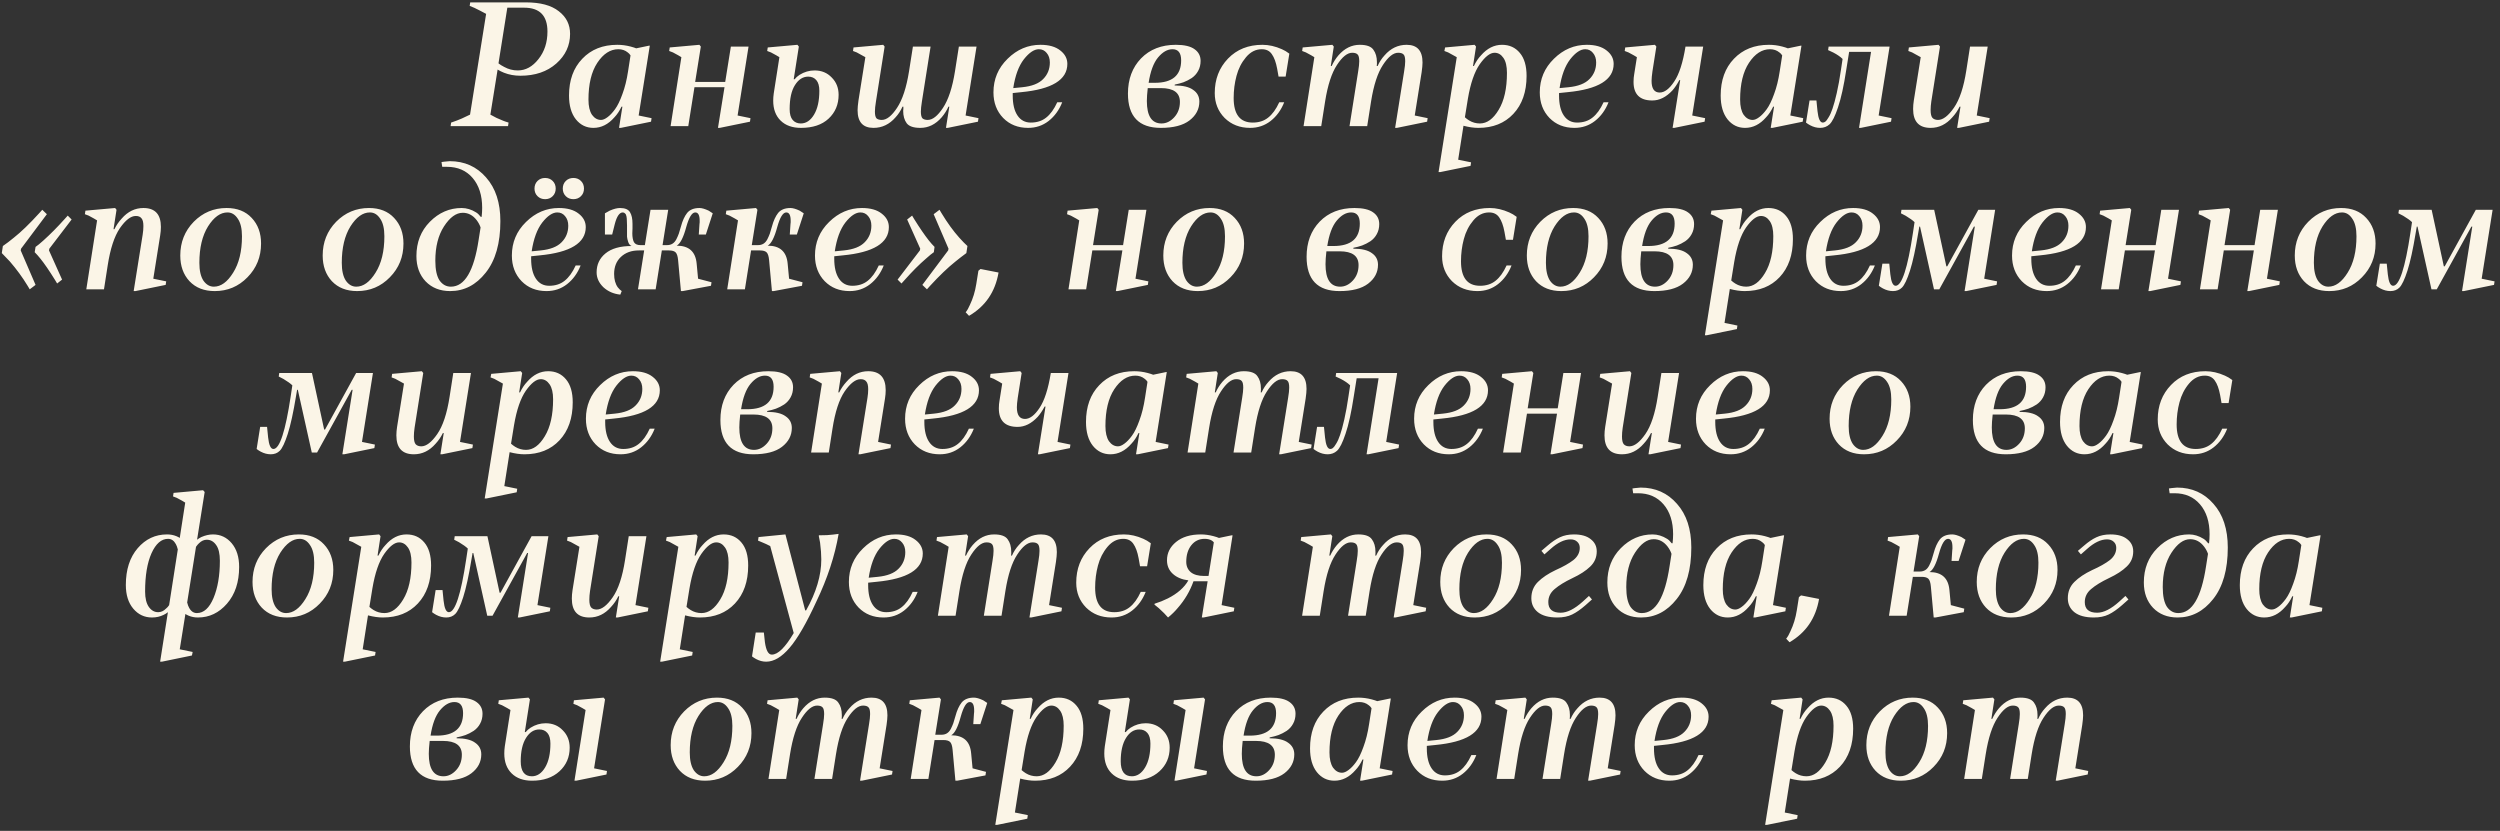 <?xml version="1.0" encoding="UTF-8"?> <svg xmlns="http://www.w3.org/2000/svg" width="337" height="112" viewBox="0 0 337 112" fill="none"><rect x="0" y="0" width="337" height="112" fill="#333333" stroke="none"/><path d="M60.74 17L60.811 16.523C61.208 16.381 61.455 16.293 61.55 16.261C61.883 16.15 62.487 15.88 63.361 15.451L65.529 1.87C64.973 1.568 64.449 1.298 63.956 1.06L63.313 0.798L63.385 0.321H70.89C72.844 0.321 74.321 0.719 75.322 1.513C76.338 2.291 76.847 3.308 76.847 4.563C76.847 6.135 76.227 7.469 74.988 8.565C73.749 9.661 72.137 10.209 70.151 10.209C69.357 10.209 68.618 10.074 67.935 9.804C67.618 9.677 67.332 9.534 67.078 9.376L66.101 15.451C66.641 15.769 67.205 16.039 67.793 16.261C67.935 16.325 68.19 16.412 68.555 16.523L68.483 17H60.74ZM68.388 1.036L67.197 8.542C67.419 8.716 67.673 8.875 67.959 9.018C68.531 9.336 69.143 9.495 69.794 9.495C70.858 9.495 71.787 8.986 72.582 7.97C73.392 6.953 73.797 5.714 73.797 4.253C73.797 2.108 72.748 1.036 70.652 1.036H68.388ZM76.704 12.878C76.704 10.813 77.299 9.161 78.491 7.922C79.682 6.667 81.254 6.04 83.208 6.04C83.812 6.04 84.415 6.119 85.019 6.278C85.368 6.373 85.615 6.453 85.758 6.516L87.473 6.159H87.592L86.091 15.57L87.831 15.928L87.759 16.404L83.685 17.238H83.447L83.899 14.379H83.78C83.51 14.951 83.192 15.427 82.827 15.809C82.001 16.762 81.056 17.238 79.992 17.238C79.039 17.238 78.252 16.857 77.633 16.095C77.013 15.316 76.704 14.244 76.704 12.878ZM79.325 13.426C79.325 14.316 79.483 14.999 79.801 15.475C80.135 15.936 80.54 16.166 81.016 16.166C81.27 16.166 81.556 16.047 81.874 15.809C82.207 15.57 82.549 15.213 82.898 14.736C83.248 14.26 83.582 13.577 83.899 12.687C84.233 11.798 84.487 10.773 84.662 9.614L84.995 7.469C84.884 7.295 84.757 7.16 84.614 7.064C84.265 6.778 83.844 6.635 83.351 6.635C82.271 6.635 81.326 7.247 80.516 8.47C79.722 9.677 79.325 11.329 79.325 13.426ZM90.206 6.874L90.277 6.397L94.28 6.04L94.471 6.278L93.708 11.043H97.759L98.521 6.278H100.904L99.427 15.57L101.166 15.928L101.095 16.404L97.02 17.238H96.782L97.663 11.758H93.613L92.779 17H90.396L91.85 7.708C91.659 7.581 91.278 7.366 90.706 7.064C90.484 6.969 90.317 6.905 90.206 6.874ZM103.419 6.874L103.491 6.397L107.494 6.04L107.684 6.278L106.993 10.686H107.112C107.287 10.464 107.51 10.265 107.78 10.09C108.415 9.693 109.09 9.495 109.805 9.495C110.742 9.495 111.512 9.812 112.116 10.448C112.735 11.067 113.045 11.845 113.045 12.783C113.045 14.085 112.593 15.157 111.687 15.999C110.798 16.825 109.559 17.238 107.97 17.238C106.811 17.238 105.897 16.913 105.23 16.261C104.563 15.61 104.229 14.713 104.229 13.569C104.229 13.251 104.253 12.926 104.301 12.592L105.063 7.708C104.873 7.581 104.491 7.366 103.92 7.064C103.697 6.969 103.53 6.905 103.419 6.874ZM106.445 14.713C106.445 15.364 106.58 15.848 106.85 16.166C107.12 16.484 107.486 16.643 107.946 16.643C108.661 16.643 109.257 16.245 109.733 15.451C110.21 14.657 110.448 13.585 110.448 12.235C110.448 11.599 110.313 11.123 110.043 10.805C109.773 10.487 109.408 10.329 108.947 10.329C108.232 10.329 107.637 10.71 107.16 11.472C106.684 12.219 106.445 13.299 106.445 14.713ZM114.984 6.874L115.055 6.397L119.058 6.04L119.248 6.278L118.081 13.664C117.986 14.252 117.938 14.713 117.938 15.046C117.938 15.491 118.01 15.793 118.152 15.952C118.311 16.095 118.55 16.166 118.867 16.166C119.519 16.166 120.202 15.626 120.916 14.546C121.647 13.45 122.187 11.806 122.537 9.614L123.061 6.278H125.443L124.276 13.664C124.181 14.268 124.133 14.729 124.133 15.046C124.133 15.491 124.204 15.793 124.347 15.952C124.506 16.095 124.744 16.166 125.062 16.166C125.713 16.166 126.396 15.626 127.111 14.546C127.842 13.45 128.382 11.806 128.731 9.614L129.256 6.278H131.638L130.161 15.57L131.9 15.928L131.829 16.404L127.755 17.238H127.516L127.969 14.379H127.85C127.612 14.903 127.31 15.38 126.944 15.809C126.118 16.762 125.157 17.238 124.061 17.238C123.156 17.238 122.544 17.032 122.227 16.619C121.909 16.19 121.75 15.634 121.75 14.951C121.75 14.824 121.758 14.729 121.774 14.665V14.379H121.655C121.417 14.919 121.107 15.396 120.726 15.809C119.9 16.762 118.907 17.238 117.747 17.238C116.318 17.238 115.603 16.444 115.603 14.856C115.603 14.538 115.643 14.101 115.722 13.545L116.651 7.708C116.54 7.644 116.151 7.43 115.484 7.064C115.262 6.969 115.095 6.905 114.984 6.874ZM133.918 12.449C133.918 10.67 134.554 9.161 135.824 7.922C137.095 6.667 138.572 6.04 140.256 6.04C141.4 6.04 142.289 6.294 142.925 6.802C143.56 7.295 143.878 7.898 143.878 8.613C143.878 10.757 141.805 12.028 137.659 12.425L136.515 12.544V12.878C136.515 14.038 136.73 14.935 137.159 15.57C137.587 16.206 138.183 16.523 138.946 16.523C139.772 16.523 140.463 16.301 141.019 15.856C141.59 15.412 142.091 14.721 142.52 13.783H143.187C142.774 14.832 142.162 15.674 141.352 16.309C140.558 16.928 139.637 17.238 138.588 17.238C137.222 17.238 136.102 16.794 135.229 15.904C134.355 14.999 133.918 13.847 133.918 12.449ZM136.587 11.877L137.802 11.758C139.089 11.631 140.026 11.266 140.613 10.662C141.217 10.059 141.519 9.312 141.519 8.422C141.519 7.898 141.376 7.469 141.09 7.136C140.82 6.802 140.47 6.635 140.042 6.635C139.406 6.635 138.731 7.088 138.016 7.994C137.317 8.899 136.841 10.194 136.587 11.877ZM152.047 12.616C152.047 10.678 152.635 9.098 153.81 7.874C155.001 6.651 156.566 6.04 158.504 6.04C159.648 6.04 160.489 6.238 161.029 6.635C161.57 7.017 161.84 7.541 161.84 8.208C161.84 8.716 161.728 9.169 161.506 9.566C161.299 9.947 161.014 10.265 160.648 10.519C160.283 10.757 159.91 10.948 159.528 11.091C159.163 11.218 158.774 11.321 158.361 11.401L158.337 11.52C159.465 11.52 160.299 11.718 160.839 12.116C161.395 12.497 161.673 13.021 161.673 13.688C161.673 14.705 161.228 15.555 160.338 16.238C159.465 16.905 158.178 17.238 156.479 17.238C153.524 17.238 152.047 15.697 152.047 12.616ZM154.835 11.162H155.668C158.035 11.162 159.219 10.154 159.219 8.137C159.219 7.136 158.829 6.635 158.051 6.635C157.368 6.635 156.717 7.009 156.097 7.755C155.494 8.486 155.073 9.622 154.835 11.162ZM154.596 13.617C154.596 15.634 155.255 16.643 156.574 16.643C157.209 16.643 157.781 16.365 158.289 15.809C158.798 15.253 159.052 14.562 159.052 13.736C159.052 12.497 158.202 11.877 156.502 11.877H154.715C154.636 12.592 154.596 13.172 154.596 13.617ZM163.748 12.544C163.748 10.686 164.344 9.137 165.535 7.898C166.727 6.659 168.276 6.04 170.182 6.04C171.039 6.04 171.913 6.238 172.803 6.635C173.136 6.778 173.47 6.977 173.803 7.231L173.303 10.329H172.35L172.159 9.256C172 8.399 171.762 7.747 171.444 7.303C171.143 6.858 170.69 6.635 170.086 6.635C169.276 6.635 168.569 6.993 167.966 7.708C167.362 8.422 166.933 9.264 166.679 10.233C166.425 11.186 166.298 12.179 166.298 13.212C166.298 15.419 167.156 16.523 168.871 16.523C169.697 16.523 170.388 16.301 170.944 15.856C171.516 15.412 172.016 14.721 172.445 13.783H173.112C172.699 14.832 172.088 15.674 171.278 16.309C170.483 16.928 169.562 17.238 168.514 17.238C167.132 17.238 165.988 16.794 165.083 15.904C164.193 14.999 163.748 13.879 163.748 12.544ZM175.53 6.874L175.601 6.397L179.604 6.04L179.795 6.278L179.39 8.899H179.509C179.747 8.375 180.049 7.898 180.414 7.469C181.24 6.516 182.201 6.04 183.297 6.04C184.219 6.04 184.83 6.262 185.132 6.707C185.45 7.136 185.609 7.692 185.609 8.375V8.637C185.593 8.7 185.585 8.788 185.585 8.899H185.704C185.942 8.359 186.252 7.882 186.633 7.469C187.459 6.516 188.452 6.04 189.611 6.04C191.041 6.04 191.756 6.834 191.756 8.422C191.756 8.74 191.716 9.177 191.637 9.733L190.707 15.57L192.447 15.928L192.375 16.404L188.301 17.238H188.063L189.278 9.614C189.373 9.042 189.421 8.589 189.421 8.256C189.421 7.795 189.349 7.493 189.206 7.35C189.063 7.191 188.817 7.112 188.468 7.112C187.816 7.112 187.133 7.66 186.419 8.756C185.704 9.836 185.172 11.472 184.822 13.664L184.298 17H181.915L183.083 9.614C183.178 9.042 183.226 8.589 183.226 8.256C183.226 7.795 183.154 7.493 183.011 7.35C182.869 7.191 182.622 7.112 182.273 7.112C181.622 7.112 180.939 7.66 180.224 8.756C179.509 9.836 178.977 11.472 178.627 13.664L178.103 17H175.721L177.174 7.708C176.983 7.581 176.602 7.366 176.03 7.064C175.808 6.969 175.641 6.905 175.53 6.874ZM193.917 23.195L196.371 7.708C196.26 7.644 195.87 7.43 195.203 7.064C194.981 6.969 194.814 6.905 194.703 6.874L194.798 6.397L198.777 6.04L198.968 6.278L198.563 8.899H198.682C198.952 8.327 199.27 7.851 199.635 7.469C200.461 6.516 201.406 6.04 202.47 6.04C203.471 6.04 204.273 6.405 204.877 7.136C205.48 7.851 205.782 8.883 205.782 10.233C205.782 12.378 205.187 14.085 203.995 15.356C202.82 16.611 201.247 17.238 199.278 17.238C198.674 17.238 198.007 17.143 197.276 16.952L196.561 21.527L198.301 21.884L198.229 22.361L194.155 23.195H193.917ZM197.872 13.307L197.467 15.809C197.641 15.967 197.832 16.11 198.039 16.238C198.483 16.508 198.968 16.643 199.492 16.643C200.445 16.643 201.287 16.031 202.018 14.808C202.764 13.585 203.137 11.925 203.137 9.828C203.137 8.939 202.979 8.264 202.661 7.803C202.343 7.342 201.946 7.112 201.47 7.112C200.866 7.112 200.199 7.628 199.468 8.661C198.753 9.693 198.221 11.242 197.872 13.307ZM207.562 12.449C207.562 10.67 208.197 9.161 209.468 7.922C210.739 6.667 212.216 6.04 213.9 6.04C215.043 6.04 215.933 6.294 216.568 6.802C217.204 7.295 217.521 7.898 217.521 8.613C217.521 10.757 215.448 12.028 211.303 12.425L210.159 12.544V12.878C210.159 14.038 210.373 14.935 210.802 15.57C211.231 16.206 211.827 16.523 212.589 16.523C213.415 16.523 214.106 16.301 214.662 15.856C215.234 15.412 215.734 14.721 216.163 13.783H216.83C216.417 14.832 215.806 15.674 214.996 16.309C214.201 16.928 213.28 17.238 212.232 17.238C210.866 17.238 209.746 16.794 208.872 15.904C207.999 14.999 207.562 13.847 207.562 12.449ZM210.23 11.877L211.445 11.758C212.732 11.631 213.669 11.266 214.257 10.662C214.861 10.059 215.162 9.312 215.162 8.422C215.162 7.898 215.019 7.469 214.734 7.136C214.464 6.802 214.114 6.635 213.685 6.635C213.05 6.635 212.375 7.088 211.66 7.994C210.961 8.899 210.484 10.194 210.23 11.877ZM219.01 6.874L219.081 6.397L223.084 6.04L223.275 6.278L222.75 9.614C222.671 10.17 222.631 10.599 222.631 10.9C222.631 11.949 222.997 12.473 223.727 12.473C224.379 12.473 225.03 11.98 225.681 10.996C226.348 10.011 226.857 8.438 227.206 6.278H229.589L228.111 15.57L229.851 15.928L229.779 16.404L225.705 17.238H225.467L226.491 10.805H226.372C226.086 11.345 225.776 11.806 225.443 12.187C224.601 13.092 223.696 13.545 222.727 13.545C221.043 13.545 220.201 12.711 220.201 11.043C220.201 10.662 220.233 10.305 220.296 9.971L220.654 7.708C220.463 7.581 220.082 7.366 219.51 7.064C219.288 6.969 219.121 6.905 219.01 6.874ZM231.948 12.878C231.948 10.813 232.544 9.161 233.735 7.922C234.927 6.667 236.499 6.04 238.453 6.04C239.057 6.04 239.66 6.119 240.264 6.278C240.613 6.373 240.86 6.453 241.002 6.516L242.718 6.159H242.837L241.336 15.57L243.075 15.928L243.004 16.404L238.93 17.238H238.691L239.144 14.379H239.025C238.755 14.951 238.437 15.427 238.072 15.809C237.246 16.762 236.301 17.238 235.236 17.238C234.283 17.238 233.497 16.857 232.878 16.095C232.258 15.316 231.948 14.244 231.948 12.878ZM234.569 13.426C234.569 14.316 234.728 14.999 235.046 15.475C235.379 15.936 235.784 16.166 236.261 16.166C236.515 16.166 236.801 16.047 237.119 15.809C237.452 15.57 237.794 15.213 238.143 14.736C238.493 14.26 238.826 13.577 239.144 12.687C239.478 11.798 239.732 10.773 239.906 9.614L240.24 7.469C240.129 7.295 240.002 7.16 239.859 7.064C239.509 6.778 239.088 6.635 238.596 6.635C237.516 6.635 236.571 7.247 235.761 8.47C234.966 9.677 234.569 11.329 234.569 13.426ZM243.449 16.523L243.926 13.545H244.855L244.998 14.975C245.109 16.007 245.347 16.523 245.713 16.523C245.824 16.523 245.935 16.484 246.046 16.404C246.173 16.309 246.324 16.11 246.499 15.809C246.69 15.507 246.864 15.118 247.023 14.641C247.198 14.149 247.388 13.45 247.595 12.544C247.801 11.639 247.992 10.583 248.167 9.376L248.381 7.946C248.095 7.66 247.682 7.374 247.142 7.088C246.825 6.929 246.586 6.818 246.427 6.755L246.499 6.278H254.719L253.242 15.57L254.981 15.928L254.91 16.404L250.835 17.238H250.597L252.217 6.993H249.263L248.882 9.376C248.548 11.568 248.175 13.267 247.762 14.474C247.365 15.666 246.983 16.428 246.618 16.762C246.269 17.079 245.848 17.238 245.355 17.238C244.895 17.238 244.442 17.119 243.997 16.881C243.791 16.77 243.608 16.651 243.449 16.523ZM257.245 6.874L257.316 6.397L261.319 6.04L261.51 6.278L260.342 13.664C260.279 14.093 260.247 14.482 260.247 14.832C260.247 15.34 260.326 15.69 260.485 15.88C260.66 16.071 260.914 16.166 261.248 16.166C261.915 16.166 262.63 15.618 263.392 14.522C264.154 13.426 264.71 11.75 265.06 9.495L265.56 6.278H267.943L266.466 15.57L268.205 15.928L268.133 16.404L264.059 17.238H263.821L264.274 14.379H264.154C263.9 14.903 263.575 15.38 263.178 15.809C262.352 16.762 261.375 17.238 260.247 17.238C258.674 17.238 257.888 16.389 257.888 14.689C257.888 14.323 257.92 13.942 257.983 13.545L258.913 7.708C258.801 7.644 258.412 7.43 257.745 7.064C257.523 6.969 257.356 6.905 257.245 6.874ZM0.243 34.116L0.386 33.163C0.831 32.861 1.323 32.487 1.863 32.043C2.832 31.28 3.968 30.184 5.27 28.755L5.699 28.278L6.319 28.874L2.84 33.52L2.792 33.758L4.794 38.404L4.008 39L3.722 38.523C3.039 37.396 2.244 36.308 1.339 35.259L0.243 34.116ZM4.675 33.996L4.794 33.282C5.032 33.123 5.382 32.837 5.842 32.424C6.763 31.598 7.717 30.637 8.701 29.541L9.13 29.064L9.654 29.588L6.652 33.52L6.605 33.758L8.368 37.69L7.701 38.214L7.415 37.737C6.636 36.482 5.977 35.521 5.437 34.854C5.183 34.536 4.929 34.251 4.675 33.996ZM11.443 28.874L11.515 28.397L15.518 28.04L15.708 28.278L15.303 30.899H15.422C15.676 30.375 16.002 29.898 16.399 29.469C17.225 28.516 18.202 28.04 19.33 28.04C20.902 28.04 21.689 28.89 21.689 30.589C21.689 30.955 21.657 31.336 21.593 31.733L20.664 37.57L22.404 37.928L22.332 38.404L18.258 39.238H18.019L19.235 31.614C19.298 31.217 19.33 30.835 19.33 30.47C19.33 29.962 19.242 29.612 19.068 29.422C18.909 29.215 18.655 29.112 18.305 29.112C17.638 29.112 16.923 29.66 16.161 30.756C15.414 31.852 14.866 33.528 14.517 35.783L14.017 39H11.634L13.087 29.708C12.897 29.581 12.515 29.366 11.944 29.064C11.721 28.969 11.554 28.905 11.443 28.874ZM24.302 34.449C24.302 32.654 24.906 31.137 26.113 29.898C27.336 28.659 28.813 28.04 30.545 28.04C31.974 28.04 33.102 28.485 33.928 29.374C34.77 30.264 35.191 31.415 35.191 32.829C35.191 34.624 34.579 36.141 33.356 37.38C32.149 38.619 30.68 39.238 28.948 39.238C27.519 39.238 26.383 38.794 25.541 37.904C24.715 37.014 24.302 35.863 24.302 34.449ZM26.875 35.426C26.875 36.474 27.058 37.276 27.423 37.833C27.805 38.373 28.273 38.643 28.829 38.643C29.782 38.643 30.648 38.015 31.426 36.76C32.221 35.505 32.618 33.869 32.618 31.852C32.618 30.804 32.427 30.009 32.046 29.469C31.68 28.913 31.22 28.636 30.664 28.636C29.711 28.636 28.837 29.263 28.043 30.518C27.265 31.773 26.875 33.409 26.875 35.426ZM43.498 34.449C43.498 32.654 44.102 31.137 45.309 29.898C46.532 28.659 48.01 28.04 49.741 28.04C51.17 28.04 52.298 28.485 53.124 29.374C53.966 30.264 54.387 31.415 54.387 32.829C54.387 34.624 53.776 36.141 52.552 37.38C51.345 38.619 49.876 39.238 48.145 39.238C46.715 39.238 45.579 38.794 44.737 37.904C43.911 37.014 43.498 35.863 43.498 34.449ZM46.072 35.426C46.072 36.474 46.254 37.276 46.62 37.833C47.001 38.373 47.469 38.643 48.025 38.643C48.978 38.643 49.844 38.015 50.623 36.76C51.417 35.505 51.814 33.869 51.814 31.852C51.814 30.804 51.623 30.009 51.242 29.469C50.877 28.913 50.416 28.636 49.86 28.636C48.907 28.636 48.033 29.263 47.239 30.518C46.461 31.773 46.072 33.409 46.072 35.426ZM56.133 34.521C56.133 32.662 56.736 31.121 57.944 29.898C59.167 28.659 60.596 28.04 62.233 28.04C62.9 28.04 63.551 28.238 64.186 28.636C64.393 28.762 64.599 28.961 64.806 29.231H64.925C64.973 28.802 64.996 28.397 64.996 28.016C64.996 26.332 64.567 24.99 63.71 23.989C62.852 22.989 61.7 22.488 60.255 22.488H59.612L59.516 21.845L59.85 21.797C60.231 21.75 60.485 21.726 60.612 21.726C62.614 21.726 64.25 22.456 65.521 23.918C66.807 25.363 67.451 27.325 67.451 29.803C67.451 32.789 66.791 35.108 65.473 36.76C64.17 38.412 62.574 39.238 60.684 39.238C59.318 39.238 58.214 38.801 57.372 37.928C56.546 37.054 56.133 35.918 56.133 34.521ZM58.682 35.14C58.682 36.347 58.873 37.237 59.254 37.809C59.651 38.365 60.16 38.643 60.779 38.643C62.638 38.643 63.885 36.538 64.52 32.329L64.782 30.661C64.671 30.327 64.496 30.002 64.258 29.684C63.749 29.017 63.122 28.683 62.376 28.683C61.486 28.683 60.644 29.295 59.85 30.518C59.072 31.725 58.682 33.266 58.682 35.14ZM69 34.449C69 32.67 69.635 31.161 70.906 29.922C72.177 28.667 73.654 28.04 75.338 28.04C76.482 28.04 77.371 28.294 78.007 28.802C78.642 29.295 78.96 29.898 78.96 30.613C78.96 32.757 76.887 34.028 72.741 34.425L71.597 34.544V34.878C71.597 36.038 71.812 36.935 72.241 37.57C72.669 38.206 73.265 38.523 74.028 38.523C74.854 38.523 75.544 38.301 76.1 37.856C76.672 37.412 77.173 36.721 77.602 35.783H78.269C77.856 36.832 77.244 37.674 76.434 38.309C75.64 38.928 74.719 39.238 73.67 39.238C72.304 39.238 71.184 38.794 70.311 37.904C69.437 36.999 69 35.847 69 34.449ZM71.669 33.877L72.884 33.758C74.171 33.631 75.108 33.266 75.695 32.662C76.299 32.059 76.601 31.312 76.601 30.422C76.601 29.898 76.458 29.469 76.172 29.136C75.902 28.802 75.552 28.636 75.124 28.636C74.488 28.636 73.813 29.088 73.098 29.994C72.399 30.899 71.923 32.194 71.669 33.877ZM76.267 26.443C75.997 26.173 75.862 25.832 75.862 25.419C75.862 25.006 75.997 24.664 76.267 24.394C76.537 24.124 76.879 23.989 77.292 23.989C77.705 23.989 78.046 24.124 78.316 24.394C78.586 24.664 78.721 25.006 78.721 25.419C78.721 25.832 78.586 26.173 78.316 26.443C78.046 26.713 77.705 26.849 77.292 26.849C76.879 26.849 76.537 26.713 76.267 26.443ZM72.455 26.443C72.185 26.173 72.05 25.832 72.05 25.419C72.05 25.006 72.185 24.664 72.455 24.394C72.725 24.124 73.067 23.989 73.48 23.989C73.893 23.989 74.234 24.124 74.504 24.394C74.774 24.664 74.909 25.006 74.909 25.419C74.909 25.832 74.774 26.173 74.504 26.443C74.234 26.713 73.893 26.849 73.48 26.849C73.067 26.849 72.725 26.713 72.455 26.443ZM80.424 36.713C80.424 35.664 80.821 34.815 81.616 34.163C82.426 33.496 83.601 33.163 85.142 33.163C84.935 33.083 84.784 32.908 84.689 32.638C84.594 32.352 84.538 32.106 84.522 31.9C84.522 31.677 84.522 31.312 84.522 30.804V30.375C84.522 30.089 84.514 29.866 84.499 29.708C84.499 29.533 84.483 29.358 84.451 29.183C84.419 28.993 84.356 28.858 84.26 28.778C84.181 28.683 84.078 28.636 83.951 28.636C83.506 28.636 83.148 29.152 82.878 30.184L82.521 31.614H81.544V28.755L82.187 28.397C82.728 28.159 83.188 28.04 83.569 28.04C84.252 28.04 84.705 28.23 84.927 28.612C85.15 28.977 85.261 29.493 85.261 30.16V30.804C85.245 30.947 85.237 31.161 85.237 31.447C85.237 31.955 85.309 32.352 85.452 32.638C85.611 32.908 85.904 33.043 86.333 33.043H86.929L87.691 28.278H90.074L89.312 33.043H89.907C90.193 33.043 90.439 32.98 90.646 32.853C90.852 32.726 91.027 32.527 91.17 32.257C91.313 31.971 91.424 31.717 91.504 31.495C91.583 31.256 91.678 30.939 91.79 30.542C91.996 29.763 92.274 29.152 92.624 28.707C92.989 28.262 93.545 28.04 94.291 28.04C94.609 28.04 95.022 28.159 95.53 28.397L96.078 28.755L95.149 31.614H94.196L94.291 30.184C94.291 30.089 94.299 30.017 94.315 29.97V29.755C94.315 29.009 94.117 28.636 93.719 28.636C93.275 28.636 92.87 29.295 92.504 30.613C92.123 32.027 91.694 32.861 91.218 33.115C92.87 33.115 93.767 33.925 93.91 35.545L94.101 37.57L95.912 38.047L95.84 38.523L92.028 39.238H91.79L91.408 35.069C91.361 34.544 91.249 34.195 91.075 34.02C90.9 33.846 90.598 33.758 90.169 33.758H89.216L88.382 39H86L86.834 33.758H86.119C85.118 33.758 84.308 34.052 83.689 34.64C83.085 35.212 82.783 35.974 82.783 36.927C82.783 37.674 82.95 38.277 83.283 38.738C83.458 38.96 83.633 39.127 83.808 39.238L83.617 39.715C82.712 39.62 81.949 39.286 81.33 38.714C80.726 38.126 80.424 37.459 80.424 36.713ZM97.838 28.874L97.909 28.397L101.912 28.04L102.103 28.278L101.34 33.043H102.174C102.46 33.043 102.706 32.98 102.913 32.853C103.119 32.726 103.294 32.527 103.437 32.257C103.58 31.971 103.691 31.717 103.771 31.495C103.85 31.256 103.945 30.939 104.056 30.542C104.263 29.763 104.541 29.152 104.89 28.707C105.256 28.262 105.812 28.04 106.558 28.04C106.876 28.04 107.289 28.159 107.797 28.397L108.345 28.755L107.416 31.614H106.463L106.558 30.184C106.558 30.089 106.566 30.017 106.582 29.97V29.755C106.582 29.009 106.384 28.636 105.986 28.636C105.542 28.636 105.137 29.295 104.771 30.613C104.39 32.027 103.961 32.861 103.485 33.115C105.137 33.115 106.034 33.925 106.177 35.545L106.368 37.57L108.178 38.047L108.107 38.523L104.295 39.238H104.056L103.675 35.069C103.628 34.544 103.516 34.195 103.342 34.02C103.167 33.846 102.865 33.758 102.436 33.758H101.245L100.411 39H98.028L99.482 29.708C99.291 29.581 98.91 29.366 98.338 29.064C98.116 28.969 97.949 28.905 97.838 28.874ZM109.859 34.449C109.859 32.67 110.494 31.161 111.765 29.922C113.036 28.667 114.513 28.04 116.197 28.04C117.341 28.04 118.23 28.294 118.865 28.802C119.501 29.295 119.818 29.898 119.818 30.613C119.818 32.757 117.746 34.028 113.6 34.425L112.456 34.544V34.878C112.456 36.038 112.671 36.935 113.099 37.57C113.528 38.206 114.124 38.523 114.886 38.523C115.712 38.523 116.403 38.301 116.959 37.856C117.531 37.412 118.031 36.721 118.46 35.783H119.128C118.715 36.832 118.103 37.674 117.293 38.309C116.499 38.928 115.577 39.238 114.529 39.238C113.163 39.238 112.043 38.794 111.169 37.904C110.296 36.999 109.859 35.847 109.859 34.449ZM112.528 33.877L113.743 33.758C115.029 33.631 115.967 33.266 116.554 32.662C117.158 32.059 117.46 31.312 117.46 30.422C117.46 29.898 117.317 29.469 117.031 29.136C116.761 28.802 116.411 28.636 115.982 28.636C115.347 28.636 114.672 29.088 113.957 29.994C113.258 30.899 112.782 32.194 112.528 33.877ZM124.333 38.404L127.812 33.758L127.859 33.52L125.858 28.874L126.644 28.278L126.93 28.755C127.708 30.041 128.502 31.137 129.313 32.043C129.757 32.535 130.123 32.908 130.409 33.163L130.266 34.116C129.726 34.513 129.233 34.894 128.788 35.259C127.772 36.069 126.636 37.157 125.381 38.523L124.952 39L124.333 38.404ZM120.997 37.69L123.999 33.758L124.047 33.52L122.284 29.588L122.951 29.064L123.237 29.541C123.968 30.716 124.627 31.677 125.214 32.424C125.469 32.742 125.723 33.028 125.977 33.282L125.882 33.996C125.643 34.155 125.294 34.441 124.833 34.854C123.944 35.617 122.983 36.578 121.95 37.737L121.521 38.214L120.997 37.69ZM130.744 41.097C131.157 40.239 131.443 39.302 131.602 38.285L131.888 36.498L132.174 36.26L134.604 36.736C134.159 39.342 132.833 41.287 130.625 42.574L130.172 42.097C130.379 41.843 130.569 41.51 130.744 41.097ZM143.839 28.874L143.91 28.397L147.913 28.04L148.104 28.278L147.341 33.043H151.392L152.154 28.278H154.537L153.06 37.57L154.799 37.928L154.728 38.404L150.653 39.238H150.415L151.296 33.758H147.246L146.412 39H144.029L145.483 29.708C145.292 29.581 144.911 29.366 144.339 29.064C144.117 28.969 143.95 28.905 143.839 28.874ZM156.814 34.449C156.814 32.654 157.418 31.137 158.625 29.898C159.848 28.659 161.325 28.04 163.057 28.04C164.486 28.04 165.614 28.485 166.44 29.374C167.282 30.264 167.703 31.415 167.703 32.829C167.703 34.624 167.091 36.141 165.868 37.38C164.661 38.619 163.192 39.238 161.46 39.238C160.031 39.238 158.895 38.794 158.053 37.904C157.227 37.014 156.814 35.863 156.814 34.449ZM159.387 35.426C159.387 36.474 159.57 37.276 159.935 37.833C160.317 38.373 160.785 38.643 161.341 38.643C162.294 38.643 163.16 38.015 163.938 36.76C164.732 35.505 165.129 33.869 165.129 31.852C165.129 30.804 164.939 30.009 164.558 29.469C164.192 28.913 163.732 28.636 163.176 28.636C162.223 28.636 161.349 29.263 160.555 30.518C159.776 31.773 159.387 33.409 159.387 35.426ZM176.129 34.616C176.129 32.678 176.717 31.098 177.893 29.874C179.084 28.651 180.648 28.04 182.586 28.04C183.73 28.04 184.572 28.238 185.112 28.636C185.652 29.017 185.922 29.541 185.922 30.208C185.922 30.716 185.811 31.169 185.588 31.566C185.382 31.947 185.096 32.265 184.731 32.519C184.365 32.757 183.992 32.948 183.611 33.091C183.246 33.218 182.856 33.321 182.443 33.401L182.42 33.52C183.547 33.52 184.381 33.718 184.921 34.116C185.477 34.497 185.755 35.021 185.755 35.688C185.755 36.705 185.311 37.554 184.421 38.238C183.547 38.905 182.261 39.238 180.561 39.238C177.607 39.238 176.129 37.697 176.129 34.616ZM178.917 33.163H179.751C182.118 33.163 183.301 32.154 183.301 30.137C183.301 29.136 182.912 28.636 182.134 28.636C181.451 28.636 180.799 29.009 180.18 29.755C179.576 30.486 179.155 31.622 178.917 33.163ZM178.679 35.617C178.679 37.634 179.338 38.643 180.656 38.643C181.292 38.643 181.864 38.365 182.372 37.809C182.88 37.253 183.134 36.562 183.134 35.736C183.134 34.497 182.285 33.877 180.585 33.877H178.798C178.718 34.592 178.679 35.172 178.679 35.617ZM194.393 34.544C194.393 32.686 194.988 31.137 196.18 29.898C197.371 28.659 198.92 28.04 200.826 28.04C201.683 28.04 202.557 28.238 203.447 28.636C203.78 28.778 204.114 28.977 204.447 29.231L203.947 32.329H202.994L202.803 31.256C202.644 30.399 202.406 29.747 202.089 29.303C201.787 28.858 201.334 28.636 200.73 28.636C199.92 28.636 199.213 28.993 198.61 29.708C198.006 30.422 197.577 31.264 197.323 32.233C197.069 33.186 196.942 34.179 196.942 35.212C196.942 37.419 197.8 38.523 199.515 38.523C200.341 38.523 201.032 38.301 201.588 37.856C202.16 37.412 202.66 36.721 203.089 35.783H203.756C203.343 36.832 202.732 37.674 201.922 38.309C201.128 38.928 200.206 39.238 199.158 39.238C197.776 39.238 196.632 38.794 195.727 37.904C194.837 36.999 194.393 35.879 194.393 34.544ZM205.817 34.449C205.817 32.654 206.42 31.137 207.627 29.898C208.851 28.659 210.328 28.04 212.059 28.04C213.489 28.04 214.617 28.485 215.443 29.374C216.284 30.264 216.705 31.415 216.705 32.829C216.705 34.624 216.094 36.141 214.871 37.38C213.664 38.619 212.194 39.238 210.463 39.238C209.033 39.238 207.898 38.794 207.056 37.904C206.23 37.014 205.817 35.863 205.817 34.449ZM208.39 35.426C208.39 36.474 208.573 37.276 208.938 37.833C209.319 38.373 209.788 38.643 210.344 38.643C211.297 38.643 212.162 38.015 212.941 36.76C213.735 35.505 214.132 33.869 214.132 31.852C214.132 30.804 213.941 30.009 213.56 29.469C213.195 28.913 212.734 28.636 212.178 28.636C211.225 28.636 210.352 29.263 209.557 30.518C208.779 31.773 208.39 33.409 208.39 35.426ZM218.57 34.616C218.57 32.678 219.158 31.098 220.334 29.874C221.525 28.651 223.089 28.04 225.027 28.04C226.171 28.04 227.013 28.238 227.553 28.636C228.093 29.017 228.363 29.541 228.363 30.208C228.363 30.716 228.252 31.169 228.03 31.566C227.823 31.947 227.537 32.265 227.172 32.519C226.806 32.757 226.433 32.948 226.052 33.091C225.687 33.218 225.297 33.321 224.884 33.401L224.861 33.52C225.988 33.52 226.822 33.718 227.362 34.116C227.918 34.497 228.196 35.021 228.196 35.688C228.196 36.705 227.752 37.554 226.862 38.238C225.988 38.905 224.702 39.238 223.002 39.238C220.048 39.238 218.57 37.697 218.57 34.616ZM221.358 33.163H222.192C224.559 33.163 225.742 32.154 225.742 30.137C225.742 29.136 225.353 28.636 224.575 28.636C223.892 28.636 223.24 29.009 222.621 29.755C222.017 30.486 221.596 31.622 221.358 33.163ZM221.12 35.617C221.12 37.634 221.779 38.643 223.097 38.643C223.733 38.643 224.305 38.365 224.813 37.809C225.321 37.253 225.575 36.562 225.575 35.736C225.575 34.497 224.726 33.877 223.026 33.877H221.239C221.16 34.592 221.12 35.172 221.12 35.617ZM229.819 45.195L232.273 29.708C232.162 29.644 231.773 29.43 231.106 29.064C230.884 28.969 230.717 28.905 230.606 28.874L230.701 28.397L234.68 28.04L234.871 28.278L234.465 30.899H234.585C234.855 30.327 235.172 29.851 235.538 29.469C236.364 28.516 237.309 28.04 238.373 28.04C239.374 28.04 240.176 28.405 240.779 29.136C241.383 29.851 241.685 30.883 241.685 32.233C241.685 34.378 241.089 36.085 239.898 37.356C238.722 38.611 237.15 39.238 235.18 39.238C234.577 39.238 233.91 39.143 233.179 38.952L232.464 43.527L234.203 43.884L234.132 44.361L230.058 45.195H229.819ZM233.774 35.307L233.369 37.809C233.544 37.968 233.735 38.111 233.941 38.238C234.386 38.508 234.871 38.643 235.395 38.643C236.348 38.643 237.19 38.031 237.92 36.808C238.667 35.585 239.04 33.925 239.04 31.828C239.04 30.939 238.881 30.264 238.564 29.803C238.246 29.342 237.849 29.112 237.372 29.112C236.769 29.112 236.102 29.628 235.371 30.661C234.656 31.693 234.124 33.242 233.774 35.307ZM243.464 34.449C243.464 32.67 244.1 31.161 245.371 29.922C246.641 28.667 248.119 28.04 249.802 28.04C250.946 28.04 251.836 28.294 252.471 28.802C253.106 29.295 253.424 29.898 253.424 30.613C253.424 32.757 251.351 34.028 247.205 34.425L246.062 34.544V34.878C246.062 36.038 246.276 36.935 246.705 37.57C247.134 38.206 247.729 38.523 248.492 38.523C249.318 38.523 250.009 38.301 250.565 37.856C251.137 37.412 251.637 36.721 252.066 35.783H252.733C252.32 36.832 251.708 37.674 250.898 38.309C250.104 38.928 249.183 39.238 248.134 39.238C246.768 39.238 245.649 38.794 244.775 37.904C243.901 36.999 243.464 35.847 243.464 34.449ZM246.133 33.877L247.348 33.758C248.635 33.631 249.572 33.266 250.16 32.662C250.763 32.059 251.065 31.312 251.065 30.422C251.065 29.898 250.922 29.469 250.636 29.136C250.366 28.802 250.017 28.636 249.588 28.636C248.952 28.636 248.277 29.088 247.563 29.994C246.864 30.899 246.387 32.194 246.133 33.877ZM253.268 38.523L253.745 35.545H254.674L254.817 36.975C254.928 38.007 255.167 38.523 255.532 38.523C256.374 38.523 257.152 36.141 257.867 31.375L258.081 29.946C257.843 29.708 257.446 29.422 256.89 29.088C256.604 28.929 256.39 28.818 256.247 28.755L256.318 28.278H260.726L262.37 35.903H262.489L266.683 28.278H268.946L267.469 37.57L269.208 37.928L269.137 38.404L265.062 39.238H264.824L266.206 30.542H266.087L261.417 39H260.702L258.82 30.542H258.725L258.582 31.375C258.216 33.599 257.843 35.307 257.462 36.498C257.081 37.674 256.723 38.428 256.39 38.762C256.072 39.079 255.667 39.238 255.174 39.238C254.714 39.238 254.261 39.119 253.816 38.881C253.61 38.77 253.427 38.651 253.268 38.523ZM271.223 34.449C271.223 32.67 271.859 31.161 273.129 29.922C274.4 28.667 275.877 28.04 277.561 28.04C278.705 28.04 279.594 28.294 280.23 28.802C280.865 29.295 281.183 29.898 281.183 30.613C281.183 32.757 279.11 34.028 274.964 34.425L273.82 34.544V34.878C273.82 36.038 274.035 36.935 274.464 37.57C274.893 38.206 275.488 38.523 276.251 38.523C277.077 38.523 277.768 38.301 278.324 37.856C278.895 37.412 279.396 36.721 279.825 35.783H280.492C280.079 36.832 279.467 37.674 278.657 38.309C277.863 38.928 276.942 39.238 275.893 39.238C274.527 39.238 273.407 38.794 272.534 37.904C271.66 36.999 271.223 35.847 271.223 34.449ZM273.892 33.877L275.107 33.758C276.394 33.631 277.331 33.266 277.919 32.662C278.522 32.059 278.824 31.312 278.824 30.422C278.824 29.898 278.681 29.469 278.395 29.136C278.125 28.802 277.776 28.636 277.347 28.636C276.711 28.636 276.036 29.088 275.321 29.994C274.623 30.899 274.146 32.194 273.892 33.877ZM283.029 28.874L283.1 28.397L287.103 28.04L287.294 28.278L286.531 33.043H290.582L291.344 28.278H293.727L292.249 37.57L293.989 37.928L293.917 38.404L289.843 39.238H289.605L290.486 33.758H286.436L285.602 39H283.219L284.673 29.708C284.482 29.581 284.101 29.366 283.529 29.064C283.307 28.969 283.14 28.905 283.029 28.874ZM296.361 28.874L296.433 28.397L300.436 28.04L300.626 28.278L299.864 33.043H303.914L304.677 28.278H307.059L305.582 37.57L307.321 37.928L307.25 38.404L303.176 39.238H302.937L303.819 33.758H299.768L298.935 39H296.552L298.005 29.708C297.815 29.581 297.433 29.366 296.862 29.064C296.639 28.969 296.472 28.905 296.361 28.874ZM309.336 34.449C309.336 32.654 309.94 31.137 311.147 29.898C312.37 28.659 313.848 28.04 315.579 28.04C317.009 28.04 318.136 28.485 318.962 29.374C319.804 30.264 320.225 31.415 320.225 32.829C320.225 34.624 319.614 36.141 318.391 37.38C317.183 38.619 315.714 39.238 313.983 39.238C312.553 39.238 311.417 38.794 310.575 37.904C309.749 37.014 309.336 35.863 309.336 34.449ZM311.91 35.426C311.91 36.474 312.092 37.276 312.458 37.833C312.839 38.373 313.308 38.643 313.863 38.643C314.817 38.643 315.682 38.015 316.461 36.76C317.255 35.505 317.652 33.869 317.652 31.852C317.652 30.804 317.461 30.009 317.08 29.469C316.715 28.913 316.254 28.636 315.698 28.636C314.745 28.636 313.871 29.263 313.077 30.518C312.299 31.773 311.91 33.409 311.91 35.426ZM320.327 38.523L320.804 35.545H321.733L321.876 36.975C321.987 38.007 322.225 38.523 322.591 38.523C323.432 38.523 324.211 36.141 324.926 31.375L325.14 29.946C324.902 29.708 324.505 29.422 323.949 29.088C323.663 28.929 323.448 28.818 323.305 28.755L323.377 28.278H327.785L329.429 35.903H329.548L333.741 28.278H336.005L334.528 37.57L336.267 37.928L336.195 38.404L332.121 39.238H331.883L333.265 30.542H333.146L328.476 39H327.761L325.879 30.542H325.783L325.64 31.375C325.275 33.599 324.902 35.307 324.52 36.498C324.139 37.674 323.782 38.428 323.448 38.762C323.131 39.079 322.726 39.238 322.233 39.238C321.772 39.238 321.32 39.119 320.875 38.881C320.669 38.77 320.486 38.651 320.327 38.523ZM34.595 60.523L35.071 57.545H36L36.143 58.975C36.255 60.007 36.493 60.523 36.858 60.523C37.7 60.523 38.478 58.141 39.193 53.376L39.408 51.946C39.169 51.708 38.772 51.422 38.216 51.088C37.93 50.929 37.716 50.818 37.573 50.755L37.644 50.278H42.052L43.696 57.903H43.816L48.009 50.278H50.273L48.795 59.57L50.535 59.928L50.463 60.404L46.389 61.238H46.151L47.532 52.542H47.413L42.743 61H42.029L40.146 52.542H40.051L39.908 53.376C39.543 55.599 39.169 57.307 38.788 58.498C38.407 59.674 38.05 60.428 37.716 60.762C37.398 61.079 36.993 61.238 36.501 61.238C36.04 61.238 35.587 61.119 35.143 60.881C34.936 60.77 34.754 60.651 34.595 60.523ZM52.788 50.874L52.859 50.397L56.862 50.04L57.053 50.278L55.885 57.664C55.822 58.093 55.79 58.482 55.79 58.832C55.79 59.34 55.87 59.69 56.028 59.88C56.203 60.071 56.457 60.166 56.791 60.166C57.458 60.166 58.173 59.618 58.935 58.522C59.698 57.426 60.254 55.75 60.603 53.495L61.103 50.278H63.486L62.009 59.57L63.748 59.928L63.677 60.404L59.602 61.238H59.364L59.817 58.379H59.698C59.443 58.903 59.118 59.38 58.721 59.809C57.895 60.762 56.918 61.238 55.79 61.238C54.218 61.238 53.431 60.389 53.431 58.689C53.431 58.324 53.463 57.942 53.526 57.545L54.456 51.708C54.345 51.644 53.955 51.43 53.288 51.064C53.066 50.969 52.899 50.906 52.788 50.874ZM65.337 67.195L67.791 51.708C67.68 51.644 67.291 51.43 66.624 51.064C66.401 50.969 66.234 50.906 66.123 50.874L66.219 50.397L70.198 50.04L70.388 50.278L69.983 52.899H70.102C70.372 52.327 70.69 51.851 71.055 51.469C71.881 50.516 72.826 50.04 73.891 50.04C74.891 50.04 75.694 50.405 76.297 51.136C76.901 51.851 77.203 52.883 77.203 54.233C77.203 56.378 76.607 58.085 75.416 59.356C74.24 60.611 72.668 61.238 70.698 61.238C70.094 61.238 69.427 61.143 68.697 60.952L67.982 65.527L69.721 65.884L69.65 66.361L65.575 67.195H65.337ZM69.292 57.307L68.887 59.809C69.062 59.968 69.252 60.111 69.459 60.238C69.904 60.508 70.388 60.643 70.912 60.643C71.865 60.643 72.707 60.031 73.438 58.808C74.185 57.585 74.558 55.925 74.558 53.828C74.558 52.939 74.399 52.264 74.081 51.803C73.764 51.342 73.367 51.112 72.89 51.112C72.286 51.112 71.619 51.628 70.889 52.661C70.174 53.693 69.642 55.242 69.292 57.307ZM78.982 56.449C78.982 54.67 79.618 53.161 80.888 51.922C82.159 50.667 83.636 50.04 85.32 50.04C86.464 50.04 87.353 50.294 87.989 50.802C88.624 51.295 88.942 51.898 88.942 52.613C88.942 54.757 86.869 56.028 82.723 56.425L81.579 56.544V56.878C81.579 58.038 81.794 58.935 82.223 59.57C82.651 60.206 83.247 60.523 84.01 60.523C84.836 60.523 85.526 60.301 86.082 59.856C86.654 59.412 87.155 58.721 87.584 57.783H88.251C87.838 58.832 87.226 59.674 86.416 60.309C85.622 60.928 84.701 61.238 83.652 61.238C82.286 61.238 81.166 60.794 80.293 59.904C79.419 58.999 78.982 57.847 78.982 56.449ZM81.651 55.877L82.866 55.758C84.153 55.631 85.09 55.266 85.677 54.662C86.281 54.059 86.583 53.312 86.583 52.422C86.583 51.898 86.44 51.469 86.154 51.136C85.884 50.802 85.534 50.636 85.106 50.636C84.47 50.636 83.795 51.088 83.08 51.994C82.381 52.899 81.905 54.194 81.651 55.877ZM97.111 56.616C97.111 54.678 97.699 53.097 98.874 51.874C100.065 50.651 101.63 50.04 103.568 50.04C104.712 50.04 105.553 50.238 106.093 50.636C106.634 51.017 106.904 51.541 106.904 52.208C106.904 52.716 106.792 53.169 106.57 53.566C106.363 53.947 106.078 54.265 105.712 54.519C105.347 54.757 104.974 54.948 104.592 55.091C104.227 55.218 103.838 55.321 103.425 55.401L103.401 55.52C104.529 55.52 105.363 55.718 105.903 56.116C106.459 56.497 106.737 57.021 106.737 57.688C106.737 58.705 106.292 59.554 105.402 60.238C104.529 60.905 103.242 61.238 101.543 61.238C98.588 61.238 97.111 59.697 97.111 56.616ZM99.898 55.163H100.732C103.099 55.163 104.283 54.154 104.283 52.136C104.283 51.136 103.893 50.636 103.115 50.636C102.432 50.636 101.781 51.009 101.161 51.755C100.558 52.486 100.137 53.622 99.898 55.163ZM99.66 57.617C99.66 59.634 100.319 60.643 101.638 60.643C102.273 60.643 102.845 60.365 103.353 59.809C103.862 59.253 104.116 58.562 104.116 57.736C104.116 56.497 103.266 55.877 101.566 55.877H99.779C99.7 56.592 99.66 57.172 99.66 57.617ZM109.146 50.874L109.218 50.397L113.22 50.04L113.411 50.278L113.006 52.899H113.125C113.379 52.375 113.705 51.898 114.102 51.469C114.928 50.516 115.905 50.04 117.033 50.04C118.605 50.04 119.391 50.89 119.391 52.589C119.391 52.955 119.36 53.336 119.296 53.733L118.367 59.57L120.106 59.928L120.035 60.404L115.96 61.238H115.722L116.937 53.614C117.001 53.217 117.033 52.835 117.033 52.47C117.033 51.962 116.945 51.612 116.771 51.422C116.612 51.215 116.358 51.112 116.008 51.112C115.341 51.112 114.626 51.66 113.864 52.756C113.117 53.852 112.569 55.528 112.22 57.783L111.719 61H109.337L110.79 51.708C110.599 51.581 110.218 51.366 109.646 51.064C109.424 50.969 109.257 50.906 109.146 50.874ZM122.005 56.449C122.005 54.67 122.64 53.161 123.911 51.922C125.182 50.667 126.659 50.04 128.343 50.04C129.486 50.04 130.376 50.294 131.011 50.802C131.647 51.295 131.964 51.898 131.964 52.613C131.964 54.757 129.892 56.028 125.746 56.425L124.602 56.544V56.878C124.602 58.038 124.816 58.935 125.245 59.57C125.674 60.206 126.27 60.523 127.032 60.523C127.858 60.523 128.549 60.301 129.105 59.856C129.677 59.412 130.177 58.721 130.606 57.783H131.273C130.86 58.832 130.249 59.674 129.439 60.309C128.645 60.928 127.723 61.238 126.675 61.238C125.309 61.238 124.189 60.794 123.315 59.904C122.442 58.999 122.005 57.847 122.005 56.449ZM124.673 55.877L125.889 55.758C127.175 55.631 128.112 55.266 128.7 54.662C129.304 54.059 129.606 53.312 129.606 52.422C129.606 51.898 129.463 51.469 129.177 51.136C128.907 50.802 128.557 50.636 128.128 50.636C127.493 50.636 126.818 51.088 126.103 51.994C125.404 52.899 124.928 54.194 124.673 55.877ZM133.453 50.874L133.524 50.397L137.527 50.04L137.718 50.278L137.194 53.614C137.114 54.17 137.074 54.599 137.074 54.9C137.074 55.949 137.44 56.473 138.17 56.473C138.822 56.473 139.473 55.98 140.124 54.996C140.791 54.011 141.3 52.438 141.649 50.278H144.032L142.555 59.57L144.294 59.928L144.222 60.404L140.148 61.238H139.91L140.934 54.805H140.815C140.529 55.345 140.22 55.806 139.886 56.187C139.044 57.092 138.139 57.545 137.17 57.545C135.486 57.545 134.644 56.711 134.644 55.043C134.644 54.662 134.676 54.305 134.739 53.971L135.097 51.708C134.906 51.581 134.525 51.366 133.953 51.064C133.731 50.969 133.564 50.906 133.453 50.874ZM146.392 56.878C146.392 54.813 146.987 53.161 148.179 51.922C149.37 50.667 150.942 50.04 152.896 50.04C153.5 50.04 154.103 50.119 154.707 50.278C155.056 50.373 155.303 50.453 155.446 50.516L157.161 50.159H157.28L155.779 59.57L157.519 59.928L157.447 60.404L153.373 61.238H153.134L153.587 58.379H153.468C153.198 58.951 152.88 59.427 152.515 59.809C151.689 60.762 150.744 61.238 149.68 61.238C148.727 61.238 147.94 60.857 147.321 60.095C146.701 59.316 146.392 58.244 146.392 56.878ZM149.012 57.426C149.012 58.316 149.171 58.999 149.489 59.475C149.823 59.936 150.228 60.166 150.704 60.166C150.958 60.166 151.244 60.047 151.562 59.809C151.896 59.57 152.237 59.213 152.586 58.736C152.936 58.26 153.27 57.577 153.587 56.687C153.921 55.798 154.175 54.773 154.35 53.614L154.683 51.469C154.572 51.295 154.445 51.16 154.302 51.064C153.953 50.778 153.532 50.636 153.039 50.636C151.959 50.636 151.014 51.247 150.204 52.47C149.41 53.677 149.012 55.329 149.012 57.426ZM159.894 50.874L159.965 50.397L163.968 50.04L164.159 50.278L163.754 52.899H163.873C164.111 52.375 164.413 51.898 164.778 51.469C165.604 50.516 166.565 50.04 167.661 50.04C168.583 50.04 169.194 50.262 169.496 50.707C169.814 51.136 169.972 51.692 169.972 52.375V52.637C169.957 52.7 169.949 52.788 169.949 52.899H170.068C170.306 52.359 170.616 51.882 170.997 51.469C171.823 50.516 172.816 50.04 173.975 50.04C175.405 50.04 176.12 50.834 176.12 52.422C176.12 52.74 176.08 53.177 176.001 53.733L175.071 59.57L176.811 59.928L176.739 60.404L172.665 61.238H172.427L173.642 53.614C173.737 53.042 173.785 52.589 173.785 52.256C173.785 51.795 173.713 51.493 173.57 51.35C173.427 51.191 173.181 51.112 172.832 51.112C172.18 51.112 171.497 51.66 170.783 52.756C170.068 53.836 169.536 55.472 169.186 57.664L168.662 61H166.279L167.447 53.614C167.542 53.042 167.59 52.589 167.59 52.256C167.59 51.795 167.518 51.493 167.375 51.35C167.232 51.191 166.986 51.112 166.637 51.112C165.985 51.112 165.302 51.66 164.588 52.756C163.873 53.836 163.341 55.472 162.991 57.664L162.467 61H160.084L161.538 51.708C161.347 51.581 160.966 51.366 160.394 51.064C160.172 50.969 160.005 50.906 159.894 50.874ZM177.065 60.523L177.542 57.545H178.471L178.614 58.975C178.725 60.007 178.963 60.523 179.329 60.523C179.44 60.523 179.551 60.484 179.662 60.404C179.789 60.309 179.94 60.111 180.115 59.809C180.306 59.507 180.48 59.118 180.639 58.641C180.814 58.149 181.005 57.45 181.211 56.544C181.418 55.639 181.608 54.583 181.783 53.376L181.997 51.946C181.711 51.66 181.298 51.374 180.758 51.088C180.441 50.929 180.202 50.818 180.044 50.755L180.115 50.278H188.335L186.858 59.57L188.597 59.928L188.526 60.404L184.451 61.238H184.213L185.833 50.993H182.879L182.498 53.376C182.164 55.568 181.791 57.267 181.378 58.474C180.981 59.666 180.6 60.428 180.234 60.762C179.885 61.079 179.464 61.238 178.971 61.238C178.511 61.238 178.058 61.119 177.613 60.881C177.407 60.77 177.224 60.651 177.065 60.523ZM190.623 56.449C190.623 54.67 191.258 53.161 192.529 51.922C193.799 50.667 195.277 50.04 196.96 50.04C198.104 50.04 198.994 50.294 199.629 50.802C200.264 51.295 200.582 51.898 200.582 52.613C200.582 54.757 198.509 56.028 194.363 56.425L193.22 56.544V56.878C193.22 58.038 193.434 58.935 193.863 59.57C194.292 60.206 194.888 60.523 195.65 60.523C196.476 60.523 197.167 60.301 197.723 59.856C198.295 59.412 198.795 58.721 199.224 57.783H199.891C199.478 58.832 198.867 59.674 198.056 60.309C197.262 60.928 196.341 61.238 195.293 61.238C193.927 61.238 192.807 60.794 191.933 59.904C191.059 58.999 190.623 57.847 190.623 56.449ZM193.291 55.877L194.506 55.758C195.793 55.631 196.73 55.266 197.318 54.662C197.921 54.059 198.223 53.312 198.223 52.422C198.223 51.898 198.08 51.469 197.794 51.136C197.524 50.802 197.175 50.636 196.746 50.636C196.111 50.636 195.436 51.088 194.721 51.994C194.022 52.899 193.545 54.194 193.291 55.877ZM202.428 50.874L202.499 50.397L206.502 50.04L206.693 50.278L205.93 55.043H209.981L210.743 50.278H213.126L211.649 59.57L213.388 59.928L213.317 60.404L209.242 61.238H209.004L209.886 55.758H205.835L205.001 61H202.618L204.072 51.708C203.881 51.581 203.5 51.366 202.928 51.064C202.706 50.969 202.539 50.906 202.428 50.874ZM215.641 50.874L215.713 50.397L219.716 50.04L219.906 50.278L218.739 57.664C218.675 58.093 218.644 58.482 218.644 58.832C218.644 59.34 218.723 59.69 218.882 59.88C219.057 60.071 219.311 60.166 219.644 60.166C220.311 60.166 221.026 59.618 221.789 58.522C222.551 57.426 223.107 55.75 223.456 53.495L223.957 50.278H226.339L224.862 59.57L226.602 59.928L226.53 60.404L222.456 61.238H222.217L222.67 58.379H222.551C222.297 58.903 221.971 59.38 221.574 59.809C220.748 60.762 219.771 61.238 218.644 61.238C217.071 61.238 216.285 60.389 216.285 58.689C216.285 58.324 216.316 57.942 216.38 57.545L217.309 51.708C217.198 51.644 216.809 51.43 216.142 51.064C215.919 50.969 215.753 50.906 215.641 50.874ZM228.619 56.449C228.619 54.67 229.255 53.161 230.526 51.922C231.796 50.667 233.274 50.04 234.957 50.04C236.101 50.04 236.99 50.294 237.626 50.802C238.261 51.295 238.579 51.898 238.579 52.613C238.579 54.757 236.506 56.028 232.36 56.425L231.216 56.544V56.878C231.216 58.038 231.431 58.935 231.86 59.57C232.289 60.206 232.884 60.523 233.647 60.523C234.473 60.523 235.164 60.301 235.72 59.856C236.292 59.412 236.792 58.721 237.221 57.783H237.888C237.475 58.832 236.863 59.674 236.053 60.309C235.259 60.928 234.338 61.238 233.289 61.238C231.923 61.238 230.803 60.794 229.93 59.904C229.056 58.999 228.619 57.847 228.619 56.449ZM231.288 55.877L232.503 55.758C233.79 55.631 234.727 55.266 235.315 54.662C235.918 54.059 236.22 53.312 236.22 52.422C236.22 51.898 236.077 51.469 235.791 51.136C235.521 50.802 235.172 50.636 234.743 50.636C234.107 50.636 233.432 51.088 232.718 51.994C232.019 52.899 231.542 54.194 231.288 55.877ZM246.629 56.449C246.629 54.654 247.233 53.137 248.44 51.898C249.663 50.659 251.14 50.04 252.871 50.04C254.301 50.04 255.429 50.485 256.255 51.374C257.097 52.264 257.518 53.415 257.518 54.829C257.518 56.624 256.906 58.141 255.683 59.38C254.476 60.619 253.006 61.238 251.275 61.238C249.845 61.238 248.71 60.794 247.868 59.904C247.042 59.014 246.629 57.863 246.629 56.449ZM249.202 57.426C249.202 58.474 249.385 59.276 249.75 59.833C250.131 60.373 250.6 60.643 251.156 60.643C252.109 60.643 252.975 60.015 253.753 58.76C254.547 57.505 254.944 55.869 254.944 53.852C254.944 52.804 254.754 52.01 254.373 51.469C254.007 50.913 253.547 50.636 252.991 50.636C252.038 50.636 251.164 51.263 250.37 52.518C249.591 53.773 249.202 55.409 249.202 57.426ZM265.944 56.616C265.944 54.678 266.532 53.097 267.707 51.874C268.899 50.651 270.463 50.04 272.401 50.04C273.545 50.04 274.387 50.238 274.927 50.636C275.467 51.017 275.737 51.541 275.737 52.208C275.737 52.716 275.626 53.169 275.403 53.566C275.197 53.947 274.911 54.265 274.546 54.519C274.18 54.757 273.807 54.948 273.426 55.091C273.06 55.218 272.671 55.321 272.258 55.401L272.234 55.52C273.362 55.52 274.196 55.718 274.736 56.116C275.292 56.497 275.57 57.021 275.57 57.688C275.57 58.705 275.125 59.554 274.236 60.238C273.362 60.905 272.076 61.238 270.376 61.238C267.421 61.238 265.944 59.697 265.944 56.616ZM268.732 55.163H269.566C271.933 55.163 273.116 54.154 273.116 52.136C273.116 51.136 272.727 50.636 271.948 50.636C271.265 50.636 270.614 51.009 269.995 51.755C269.391 52.486 268.97 53.622 268.732 55.163ZM268.494 57.617C268.494 59.634 269.153 60.643 270.471 60.643C271.107 60.643 271.678 60.365 272.187 59.809C272.695 59.253 272.949 58.562 272.949 57.736C272.949 56.497 272.099 55.877 270.4 55.877H268.613C268.533 56.592 268.494 57.172 268.494 57.617ZM277.693 56.878C277.693 54.813 278.289 53.161 279.48 51.922C280.672 50.667 282.244 50.04 284.198 50.04C284.802 50.04 285.405 50.119 286.009 50.278C286.358 50.373 286.605 50.453 286.748 50.516L288.463 50.159H288.582L287.081 59.57L288.82 59.928L288.749 60.404L284.675 61.238H284.436L284.889 58.379H284.77C284.5 58.951 284.182 59.427 283.817 59.809C282.991 60.762 282.046 61.238 280.982 61.238C280.028 61.238 279.242 60.857 278.623 60.095C278.003 59.316 277.693 58.244 277.693 56.878ZM280.314 57.426C280.314 58.316 280.473 58.999 280.791 59.475C281.125 59.936 281.53 60.166 282.006 60.166C282.26 60.166 282.546 60.047 282.864 59.809C283.197 59.57 283.539 59.213 283.888 58.736C284.238 58.26 284.571 57.577 284.889 56.687C285.223 55.798 285.477 54.773 285.652 53.614L285.985 51.469C285.874 51.295 285.747 51.16 285.604 51.064C285.254 50.778 284.834 50.636 284.341 50.636C283.261 50.636 282.316 51.247 281.506 52.47C280.712 53.677 280.314 55.329 280.314 57.426ZM290.862 56.544C290.862 54.686 291.458 53.137 292.649 51.898C293.84 50.659 295.389 50.04 297.295 50.04C298.153 50.04 299.027 50.238 299.916 50.636C300.25 50.778 300.583 50.977 300.917 51.231L300.417 54.329H299.464L299.273 53.256C299.114 52.399 298.876 51.747 298.558 51.303C298.256 50.858 297.804 50.636 297.2 50.636C296.39 50.636 295.683 50.993 295.079 51.708C294.476 52.422 294.047 53.264 293.793 54.233C293.539 55.186 293.412 56.179 293.412 57.212C293.412 59.419 294.269 60.523 295.985 60.523C296.811 60.523 297.502 60.301 298.058 59.856C298.63 59.412 299.13 58.721 299.559 57.783H300.226C299.813 58.832 299.201 59.674 298.391 60.309C297.597 60.928 296.676 61.238 295.627 61.238C294.246 61.238 293.102 60.794 292.196 59.904C291.307 58.999 290.862 57.879 290.862 56.544ZM16.963 78.854C16.963 76.789 17.495 75.137 18.559 73.898C19.623 72.659 20.942 72.04 22.514 72.04C22.975 72.04 23.396 72.119 23.777 72.278C24 72.373 24.15 72.453 24.23 72.516L24.968 67.751C24.778 67.624 24.397 67.409 23.825 67.108C23.602 67.012 23.436 66.949 23.324 66.917L23.396 66.441L27.375 66.083L27.589 66.321L26.565 72.755C26.724 72.627 26.914 72.508 27.137 72.397C27.677 72.159 28.201 72.04 28.709 72.04C29.726 72.04 30.568 72.437 31.235 73.231C31.902 74.025 32.236 75.09 32.236 76.424C32.236 78.473 31.688 80.125 30.591 81.38C29.511 82.619 28.209 83.238 26.684 83.238C26.239 83.238 25.826 83.159 25.445 83C25.223 82.905 25.072 82.825 24.992 82.762L24.23 87.527L25.969 87.884L25.874 88.361L21.823 89.195H21.585L22.633 82.523C22.459 82.666 22.268 82.786 22.062 82.881C21.585 83.119 21.061 83.238 20.489 83.238C19.473 83.238 18.631 82.841 17.963 82.047C17.296 81.253 16.963 80.189 16.963 78.854ZM19.56 79.736C19.56 80.641 19.727 81.332 20.06 81.809C20.394 82.285 20.815 82.523 21.323 82.523C21.704 82.523 22.054 82.365 22.371 82.047C22.53 81.92 22.673 81.761 22.8 81.57L23.968 74.065C23.888 73.747 23.801 73.509 23.706 73.35C23.451 72.874 23.102 72.635 22.657 72.635C21.752 72.635 21.005 73.287 20.418 74.589C19.846 75.876 19.56 77.591 19.56 79.736ZM26.422 73.708L25.23 81.213C25.31 81.531 25.397 81.769 25.493 81.928C25.747 82.404 26.096 82.643 26.541 82.643C27.462 82.643 28.209 81.968 28.781 80.617C29.352 79.251 29.638 77.576 29.638 75.59C29.638 74.637 29.472 73.93 29.138 73.469C28.805 72.993 28.384 72.755 27.875 72.755C27.494 72.755 27.145 72.913 26.827 73.231C26.716 73.326 26.581 73.485 26.422 73.708ZM34.04 78.449C34.04 76.654 34.644 75.137 35.851 73.898C37.074 72.659 38.551 72.04 40.282 72.04C41.712 72.04 42.84 72.485 43.666 73.374C44.508 74.264 44.929 75.415 44.929 76.829C44.929 78.624 44.317 80.141 43.094 81.38C41.887 82.619 40.417 83.238 38.686 83.238C37.256 83.238 36.121 82.793 35.279 81.904C34.453 81.014 34.04 79.863 34.04 78.449ZM36.613 79.426C36.613 80.474 36.796 81.276 37.161 81.832C37.542 82.373 38.011 82.643 38.567 82.643C39.52 82.643 40.386 82.015 41.164 80.76C41.958 79.505 42.355 77.869 42.355 75.852C42.355 74.804 42.165 74.01 41.783 73.469C41.418 72.913 40.958 72.635 40.401 72.635C39.449 72.635 38.575 73.263 37.781 74.518C37.002 75.773 36.613 77.409 36.613 79.426ZM46.246 89.195L48.7 73.708C48.589 73.644 48.199 73.43 47.532 73.064C47.31 72.969 47.143 72.906 47.032 72.874L47.127 72.397L51.106 72.04L51.297 72.278L50.892 74.899H51.011C51.281 74.327 51.599 73.851 51.964 73.469C52.79 72.516 53.735 72.04 54.799 72.04C55.8 72.04 56.602 72.405 57.206 73.136C57.809 73.851 58.111 74.883 58.111 76.233C58.111 78.378 57.516 80.085 56.324 81.356C55.149 82.611 53.576 83.238 51.606 83.238C51.003 83.238 50.336 83.143 49.605 82.952L48.89 87.527L50.63 87.884L50.558 88.361L46.484 89.195H46.246ZM50.201 79.307L49.796 81.809C49.97 81.968 50.161 82.111 50.367 82.238C50.812 82.508 51.297 82.643 51.821 82.643C52.774 82.643 53.616 82.031 54.347 80.808C55.093 79.585 55.466 77.925 55.466 75.828C55.466 74.939 55.308 74.264 54.99 73.803C54.672 73.342 54.275 73.112 53.799 73.112C53.195 73.112 52.528 73.628 51.797 74.661C51.082 75.693 50.55 77.242 50.201 79.307ZM58.247 82.523L58.723 79.545H59.652L59.795 80.975C59.907 82.007 60.145 82.523 60.51 82.523C61.352 82.523 62.13 80.141 62.845 75.376L63.06 73.946C62.821 73.708 62.424 73.422 61.868 73.088C61.582 72.929 61.368 72.818 61.225 72.755L61.297 72.278H65.704L67.348 79.903H67.468L71.661 72.278H73.924L72.447 81.57L74.187 81.928L74.115 82.404L70.041 83.238H69.803L71.184 74.542H71.065L66.395 83H65.681L63.798 74.542H63.703L63.56 75.376C63.195 77.599 62.821 79.307 62.44 80.498C62.059 81.674 61.702 82.428 61.368 82.762C61.05 83.079 60.645 83.238 60.153 83.238C59.692 83.238 59.239 83.119 58.795 82.881C58.588 82.77 58.406 82.65 58.247 82.523ZM76.44 72.874L76.511 72.397L80.514 72.04L80.705 72.278L79.537 79.664C79.474 80.093 79.442 80.482 79.442 80.832C79.442 81.34 79.522 81.689 79.68 81.88C79.855 82.071 80.109 82.166 80.443 82.166C81.11 82.166 81.825 81.618 82.587 80.522C83.35 79.426 83.906 77.75 84.255 75.495L84.755 72.278H87.138L85.661 81.57L87.4 81.928L87.329 82.404L83.254 83.238H83.016L83.469 80.379H83.35C83.096 80.903 82.77 81.38 82.373 81.809C81.547 82.762 80.57 83.238 79.442 83.238C77.87 83.238 77.083 82.388 77.083 80.689C77.083 80.323 77.115 79.942 77.178 79.545L78.108 73.708C77.997 73.644 77.607 73.43 76.94 73.064C76.718 72.969 76.551 72.906 76.44 72.874ZM88.989 89.195L91.443 73.708C91.332 73.644 90.943 73.43 90.276 73.064C90.053 72.969 89.886 72.906 89.775 72.874L89.871 72.397L93.85 72.04L94.04 72.278L93.635 74.899H93.754C94.024 74.327 94.342 73.851 94.707 73.469C95.533 72.516 96.478 72.04 97.543 72.04C98.543 72.04 99.346 72.405 99.949 73.136C100.553 73.851 100.855 74.883 100.855 76.233C100.855 78.378 100.259 80.085 99.068 81.356C97.892 82.611 96.32 83.238 94.35 83.238C93.746 83.238 93.079 83.143 92.349 82.952L91.634 87.527L93.373 87.884L93.302 88.361L89.227 89.195H88.989ZM92.944 79.307L92.539 81.809C92.714 81.968 92.905 82.111 93.111 82.238C93.556 82.508 94.04 82.643 94.564 82.643C95.517 82.643 96.359 82.031 97.09 80.808C97.837 79.585 98.21 77.925 98.21 75.828C98.21 74.939 98.051 74.264 97.733 73.803C97.416 73.342 97.019 73.112 96.542 73.112C95.939 73.112 95.271 73.628 94.541 74.661C93.826 75.693 93.294 77.242 92.944 79.307ZM101.371 88.48L101.872 85.263H102.968L103.111 86.574C103.27 87.686 103.579 88.242 104.04 88.242C104.866 88.242 105.851 87.273 106.994 85.335L103.826 73.612L103.301 73.35L102.753 73.112L102.182 72.874L102.253 72.397L105.875 72.04L108.543 82.285H108.662C110.028 79.855 110.711 77.567 110.711 75.423C110.711 74.756 110.656 73.994 110.545 73.136L110.378 72.278V72.159C111.22 72.159 111.855 72.127 112.284 72.064L113.046 71.968C112.538 74.939 111.537 77.981 110.044 81.094C108.71 84.001 107.511 86.074 106.446 87.313C105.382 88.567 104.326 89.195 103.278 89.195C102.817 89.195 102.364 89.076 101.919 88.838C101.713 88.726 101.53 88.607 101.371 88.48ZM114.431 78.449C114.431 76.67 115.067 75.161 116.337 73.922C117.608 72.667 119.085 72.04 120.769 72.04C121.913 72.04 122.802 72.294 123.438 72.802C124.073 73.295 124.391 73.898 124.391 74.613C124.391 76.757 122.318 78.028 118.172 78.425L117.028 78.544V78.878C117.028 80.038 117.243 80.935 117.672 81.57C118.1 82.206 118.696 82.523 119.459 82.523C120.285 82.523 120.976 82.301 121.531 81.856C122.103 81.412 122.604 80.721 123.033 79.783H123.7C123.287 80.832 122.675 81.674 121.865 82.309C121.071 82.928 120.15 83.238 119.101 83.238C117.735 83.238 116.615 82.793 115.742 81.904C114.868 80.999 114.431 79.847 114.431 78.449ZM117.1 77.877L118.315 77.758C119.602 77.631 120.539 77.266 121.126 76.662C121.73 76.058 122.032 75.312 122.032 74.422C122.032 73.898 121.889 73.469 121.603 73.136C121.333 72.802 120.983 72.635 120.555 72.635C119.919 72.635 119.244 73.088 118.529 73.994C117.83 74.899 117.354 76.194 117.1 77.877ZM126.236 72.874L126.308 72.397L130.311 72.04L130.501 72.278L130.096 74.899H130.215C130.454 74.375 130.756 73.898 131.121 73.469C131.947 72.516 132.908 72.04 134.004 72.04C134.925 72.04 135.537 72.262 135.839 72.707C136.156 73.136 136.315 73.692 136.315 74.375V74.637C136.299 74.7 136.291 74.788 136.291 74.899H136.41C136.649 74.359 136.958 73.882 137.34 73.469C138.166 72.516 139.158 72.04 140.318 72.04C141.748 72.04 142.462 72.834 142.462 74.422C142.462 74.74 142.423 75.177 142.343 75.733L141.414 81.57L143.153 81.928L143.082 82.404L139.007 83.238H138.769L139.984 75.614C140.08 75.042 140.127 74.589 140.127 74.256C140.127 73.795 140.056 73.493 139.913 73.35C139.77 73.191 139.524 73.112 139.174 73.112C138.523 73.112 137.84 73.66 137.125 74.756C136.41 75.836 135.878 77.472 135.529 79.664L135.005 83H132.622L133.789 75.614C133.885 75.042 133.932 74.589 133.932 74.256C133.932 73.795 133.861 73.493 133.718 73.35C133.575 73.191 133.329 73.112 132.979 73.112C132.328 73.112 131.645 73.66 130.93 74.756C130.215 75.836 129.683 77.472 129.334 79.664L128.81 83H126.427L127.88 73.708C127.69 73.581 127.309 73.366 126.737 73.064C126.514 72.969 126.348 72.906 126.236 72.874ZM145.076 78.544C145.076 76.686 145.671 75.137 146.863 73.898C148.054 72.659 149.603 72.04 151.509 72.04C152.367 72.04 153.24 72.238 154.13 72.635C154.463 72.778 154.797 72.977 155.131 73.231L154.63 76.329H153.677L153.487 75.256C153.328 74.399 153.089 73.747 152.772 73.303C152.47 72.858 152.017 72.635 151.414 72.635C150.604 72.635 149.897 72.993 149.293 73.708C148.69 74.422 148.261 75.264 148.006 76.233C147.752 77.186 147.625 78.179 147.625 79.212C147.625 81.419 148.483 82.523 150.199 82.523C151.025 82.523 151.715 82.301 152.271 81.856C152.843 81.412 153.344 80.721 153.772 79.783H154.44C154.027 80.832 153.415 81.674 152.605 82.309C151.811 82.928 150.889 83.238 149.841 83.238C148.459 83.238 147.316 82.793 146.41 81.904C145.521 80.999 145.076 79.879 145.076 78.544ZM155.618 81.499L155.642 81.38C156.262 81.189 156.857 80.951 157.429 80.665C158.716 80.014 159.637 79.204 160.193 78.235C159.319 78.124 158.62 77.83 158.096 77.353C157.572 76.877 157.31 76.265 157.31 75.519C157.31 74.549 157.715 73.731 158.525 73.064C159.351 72.381 160.471 72.04 161.885 72.04C162.425 72.04 162.997 72.119 163.6 72.278C163.902 72.358 164.14 72.437 164.315 72.516L166.031 72.159H166.15L164.672 81.57L166.388 81.928L166.316 82.404L162.242 83.238H162.004L162.79 78.354H160.884C160.407 79.688 159.701 80.887 158.763 81.952C158.382 82.412 157.945 82.841 157.453 83.238L156.929 82.666C156.42 82.158 155.984 81.769 155.618 81.499ZM159.907 75.733C159.907 76.321 160.114 76.789 160.527 77.139C160.94 77.472 161.535 77.639 162.314 77.639H162.909L163.624 73.112C163.545 73.017 163.457 72.937 163.362 72.874C163.108 72.715 162.782 72.635 162.385 72.635C161.638 72.635 161.035 72.929 160.574 73.517C160.129 74.089 159.907 74.828 159.907 75.733ZM175.332 72.874L175.404 72.397L179.407 72.04L179.597 72.278L179.192 74.899H179.311C179.549 74.375 179.851 73.898 180.217 73.469C181.043 72.516 182.004 72.04 183.1 72.04C184.021 72.04 184.632 72.262 184.934 72.707C185.252 73.136 185.411 73.692 185.411 74.375V74.637C185.395 74.7 185.387 74.788 185.387 74.899H185.506C185.744 74.359 186.054 73.882 186.435 73.469C187.261 72.516 188.254 72.04 189.414 72.04C190.843 72.04 191.558 72.834 191.558 74.422C191.558 74.74 191.518 75.177 191.439 75.733L190.51 81.57L192.249 81.928L192.178 82.404L188.103 83.238H187.865L189.08 75.614C189.175 75.042 189.223 74.589 189.223 74.256C189.223 73.795 189.152 73.493 189.009 73.35C188.866 73.191 188.619 73.112 188.27 73.112C187.619 73.112 186.936 73.66 186.221 74.756C185.506 75.836 184.974 77.472 184.625 79.664L184.1 83H181.718L182.885 75.614C182.98 75.042 183.028 74.589 183.028 74.256C183.028 73.795 182.957 73.493 182.814 73.35C182.671 73.191 182.425 73.112 182.075 73.112C181.424 73.112 180.741 73.66 180.026 74.756C179.311 75.836 178.779 77.472 178.43 79.664L177.905 83H175.523L176.976 73.708C176.786 73.581 176.404 73.366 175.833 73.064C175.61 72.969 175.443 72.906 175.332 72.874ZM194.148 78.449C194.148 76.654 194.751 75.137 195.959 73.898C197.182 72.659 198.659 72.04 200.39 72.04C201.82 72.04 202.948 72.485 203.774 73.374C204.615 74.264 205.036 75.415 205.036 76.829C205.036 78.624 204.425 80.141 203.202 81.38C201.995 82.619 200.525 83.238 198.794 83.238C197.364 83.238 196.229 82.793 195.387 81.904C194.561 81.014 194.148 79.863 194.148 78.449ZM196.721 79.426C196.721 80.474 196.904 81.276 197.269 81.832C197.65 82.373 198.119 82.643 198.675 82.643C199.628 82.643 200.493 82.015 201.272 80.76C202.066 79.505 202.463 77.869 202.463 75.852C202.463 74.804 202.273 74.01 201.891 73.469C201.526 72.913 201.065 72.635 200.509 72.635C199.556 72.635 198.683 73.263 197.888 74.518C197.11 75.773 196.721 77.409 196.721 79.426ZM206.425 80.641C206.425 79.767 206.719 79.037 207.306 78.449C207.894 77.861 208.688 77.329 209.689 76.853C210.722 76.392 211.524 75.939 212.096 75.495C212.667 75.034 212.953 74.486 212.953 73.851C212.953 73.501 212.834 73.223 212.596 73.017C212.374 72.81 212.08 72.707 211.714 72.707C210.872 72.707 209.967 73.144 208.998 74.017L208.188 74.732L207.783 74.256L208.593 73.565C209.197 73.04 209.761 72.659 210.285 72.421C210.825 72.167 211.452 72.04 212.167 72.04C213.152 72.04 213.906 72.254 214.431 72.683C214.971 73.096 215.241 73.644 215.241 74.327C215.241 75.137 214.947 75.82 214.359 76.376C213.787 76.932 212.993 77.448 211.976 77.925C210.944 78.417 210.142 78.91 209.57 79.402C208.998 79.879 208.712 80.466 208.712 81.165C208.712 82.118 209.268 82.595 210.38 82.595C211.254 82.595 212.246 82.095 213.358 81.094L214.192 80.331L214.597 80.808L213.74 81.57C213.088 82.142 212.485 82.563 211.929 82.833C211.373 83.103 210.706 83.238 209.927 83.238C208.784 83.238 207.91 83 207.306 82.523C206.719 82.047 206.425 81.419 206.425 80.641ZM216.671 78.521C216.671 76.662 217.275 75.121 218.482 73.898C219.705 72.659 221.135 72.04 222.771 72.04C223.438 72.04 224.089 72.238 224.725 72.635C224.931 72.763 225.138 72.961 225.344 73.231H225.463C225.511 72.802 225.535 72.397 225.535 72.016C225.535 70.332 225.106 68.99 224.248 67.989C223.39 66.989 222.239 66.488 220.793 66.488H220.15L220.055 65.845L220.388 65.797C220.769 65.75 221.024 65.726 221.151 65.726C223.152 65.726 224.788 66.456 226.059 67.918C227.346 69.363 227.989 71.325 227.989 73.803C227.989 76.789 227.33 79.108 226.011 80.76C224.709 82.412 223.112 83.238 221.222 83.238C219.856 83.238 218.752 82.801 217.91 81.928C217.084 81.054 216.671 79.918 216.671 78.521ZM219.221 79.14C219.221 80.347 219.411 81.237 219.792 81.809C220.19 82.365 220.698 82.643 221.317 82.643C223.176 82.643 224.423 80.538 225.058 76.329L225.32 74.661C225.209 74.327 225.034 74.001 224.796 73.684C224.288 73.017 223.66 72.683 222.914 72.683C222.024 72.683 221.182 73.295 220.388 74.518C219.61 75.725 219.221 77.266 219.221 79.14ZM229.61 78.878C229.61 76.813 230.206 75.161 231.397 73.922C232.588 72.667 234.161 72.04 236.115 72.04C236.718 72.04 237.322 72.119 237.925 72.278C238.275 72.373 238.521 72.453 238.664 72.516L240.38 72.159H240.499L238.998 81.57L240.737 81.928L240.665 82.404L236.591 83.238H236.353L236.806 80.379H236.686C236.416 80.951 236.099 81.427 235.733 81.809C234.907 82.762 233.962 83.238 232.898 83.238C231.945 83.238 231.159 82.857 230.539 82.095C229.92 81.316 229.61 80.244 229.61 78.878ZM232.231 79.426C232.231 80.316 232.39 80.999 232.707 81.475C233.041 81.936 233.446 82.166 233.923 82.166C234.177 82.166 234.463 82.047 234.78 81.809C235.114 81.57 235.455 81.213 235.805 80.737C236.154 80.26 236.488 79.577 236.806 78.687C237.139 77.798 237.393 76.773 237.568 75.614L237.902 73.469C237.79 73.295 237.663 73.16 237.52 73.064C237.171 72.778 236.75 72.635 236.258 72.635C235.177 72.635 234.232 73.247 233.422 74.47C232.628 75.677 232.231 77.329 232.231 79.426ZM241.349 85.097C241.762 84.239 242.048 83.302 242.207 82.285L242.493 80.498L242.779 80.26L245.209 80.737C244.764 83.341 243.438 85.287 241.23 86.574L240.777 86.097C240.984 85.843 241.174 85.51 241.349 85.097ZM254.444 72.874L254.515 72.397L258.518 72.04L258.709 72.278L257.946 77.043H258.78C259.066 77.043 259.312 76.98 259.519 76.853C259.725 76.726 259.9 76.527 260.043 76.257C260.186 75.971 260.297 75.717 260.377 75.495C260.456 75.256 260.551 74.939 260.662 74.542C260.869 73.763 261.147 73.152 261.496 72.707C261.862 72.262 262.418 72.04 263.164 72.04C263.482 72.04 263.895 72.159 264.403 72.397L264.951 72.755L264.022 75.614H263.069L263.164 74.184C263.164 74.089 263.172 74.017 263.188 73.97V73.755C263.188 73.009 262.99 72.635 262.592 72.635C262.148 72.635 261.743 73.295 261.377 74.613C260.996 76.027 260.567 76.861 260.091 77.115C261.743 77.115 262.64 77.925 262.783 79.545L262.974 81.57L264.784 82.047L264.713 82.523L260.901 83.238H260.662L260.281 79.069C260.234 78.544 260.122 78.195 259.948 78.02C259.773 77.846 259.471 77.758 259.042 77.758H257.851L257.017 83H254.634L256.088 73.708C255.897 73.581 255.516 73.366 254.944 73.064C254.722 72.969 254.555 72.906 254.444 72.874ZM266.465 78.449C266.465 76.654 267.069 75.137 268.276 73.898C269.499 72.659 270.976 72.04 272.708 72.04C274.137 72.04 275.265 72.485 276.091 73.374C276.933 74.264 277.354 75.415 277.354 76.829C277.354 78.624 276.742 80.141 275.519 81.38C274.312 82.619 272.843 83.238 271.111 83.238C269.682 83.238 268.546 82.793 267.704 81.904C266.878 81.014 266.465 79.863 266.465 78.449ZM269.038 79.426C269.038 80.474 269.221 81.276 269.586 81.832C269.967 82.373 270.436 82.643 270.992 82.643C271.945 82.643 272.811 82.015 273.589 80.76C274.383 79.505 274.78 77.869 274.78 75.852C274.78 74.804 274.59 74.01 274.209 73.469C273.843 72.913 273.383 72.635 272.827 72.635C271.874 72.635 271 73.263 270.206 74.518C269.427 75.773 269.038 77.409 269.038 79.426ZM278.742 80.641C278.742 79.767 279.036 79.037 279.624 78.449C280.211 77.861 281.006 77.329 282.006 76.853C283.039 76.392 283.841 75.939 284.413 75.495C284.985 75.034 285.271 74.486 285.271 73.851C285.271 73.501 285.151 73.223 284.913 73.017C284.691 72.81 284.397 72.707 284.032 72.707C283.19 72.707 282.284 73.144 281.315 74.017L280.505 74.732L280.1 74.256L280.91 73.565C281.514 73.04 282.078 72.659 282.602 72.421C283.142 72.167 283.77 72.04 284.484 72.04C285.469 72.04 286.224 72.254 286.748 72.683C287.288 73.096 287.558 73.644 287.558 74.327C287.558 75.137 287.264 75.82 286.676 76.376C286.105 76.932 285.31 77.448 284.294 77.925C283.261 78.417 282.459 78.91 281.887 79.402C281.315 79.879 281.029 80.466 281.029 81.165C281.029 82.118 281.585 82.595 282.697 82.595C283.571 82.595 284.564 82.095 285.676 81.094L286.51 80.331L286.915 80.808L286.057 81.57C285.406 82.142 284.802 82.563 284.246 82.833C283.69 83.103 283.023 83.238 282.245 83.238C281.101 83.238 280.227 83 279.624 82.523C279.036 82.047 278.742 81.419 278.742 80.641ZM288.989 78.521C288.989 76.662 289.592 75.121 290.799 73.898C292.022 72.659 293.452 72.04 295.088 72.04C295.755 72.04 296.407 72.238 297.042 72.635C297.248 72.763 297.455 72.961 297.661 73.231H297.781C297.828 72.802 297.852 72.397 297.852 72.016C297.852 70.332 297.423 68.99 296.565 67.989C295.708 66.989 294.556 66.488 293.111 66.488H292.467L292.372 65.845L292.705 65.797C293.087 65.75 293.341 65.726 293.468 65.726C295.469 65.726 297.105 66.456 298.376 67.918C299.663 69.363 300.306 71.325 300.306 73.803C300.306 76.789 299.647 79.108 298.329 80.76C297.026 82.412 295.43 83.238 293.539 83.238C292.173 83.238 291.069 82.801 290.228 81.928C289.402 81.054 288.989 79.918 288.989 78.521ZM291.538 79.14C291.538 80.347 291.729 81.237 292.11 81.809C292.507 82.365 293.015 82.643 293.635 82.643C295.493 82.643 296.74 80.538 297.375 76.329L297.638 74.661C297.526 74.327 297.352 74.001 297.113 73.684C296.605 73.017 295.978 72.683 295.231 72.683C294.342 72.683 293.5 73.295 292.705 74.518C291.927 75.725 291.538 77.266 291.538 79.14ZM301.927 78.878C301.927 76.813 302.523 75.161 303.714 73.922C304.906 72.667 306.478 72.04 308.432 72.04C309.036 72.04 309.639 72.119 310.243 72.278C310.592 72.373 310.838 72.453 310.981 72.516L312.697 72.159H312.816L311.315 81.57L313.054 81.928L312.983 82.404L308.908 83.238H308.67L309.123 80.379H309.004C308.734 80.951 308.416 81.427 308.051 81.809C307.225 82.762 306.28 83.238 305.215 83.238C304.262 83.238 303.476 82.857 302.856 82.095C302.237 81.316 301.927 80.244 301.927 78.878ZM304.548 79.426C304.548 80.316 304.707 80.999 305.025 81.475C305.358 81.936 305.763 82.166 306.24 82.166C306.494 82.166 306.78 82.047 307.098 81.809C307.431 81.57 307.773 81.213 308.122 80.737C308.472 80.26 308.805 79.577 309.123 78.687C309.456 77.798 309.711 76.773 309.885 75.614L310.219 73.469C310.108 73.295 309.981 73.16 309.838 73.064C309.488 72.778 309.067 72.635 308.575 72.635C307.495 72.635 306.55 73.247 305.739 74.47C304.945 75.677 304.548 77.329 304.548 79.426ZM55.252 100.616C55.252 98.678 55.839 97.097 57.015 95.874C58.206 94.651 59.771 94.04 61.709 94.04C62.852 94.04 63.694 94.238 64.234 94.635C64.774 95.017 65.044 95.541 65.044 96.208C65.044 96.716 64.933 97.169 64.711 97.566C64.504 97.947 64.218 98.265 63.853 98.519C63.488 98.757 63.114 98.948 62.733 99.091C62.368 99.218 61.978 99.321 61.566 99.401L61.542 99.52C62.669 99.52 63.503 99.718 64.043 100.116C64.6 100.497 64.877 101.021 64.877 101.688C64.877 102.705 64.433 103.555 63.543 104.238C62.669 104.905 61.383 105.238 59.683 105.238C56.729 105.238 55.252 103.697 55.252 100.616ZM58.039 99.162H58.873C61.24 99.162 62.423 98.154 62.423 96.136C62.423 95.136 62.034 94.635 61.256 94.635C60.573 94.635 59.922 95.009 59.302 95.755C58.698 96.486 58.278 97.622 58.039 99.162ZM57.801 101.617C57.801 103.634 58.46 104.643 59.779 104.643C60.414 104.643 60.986 104.365 61.494 103.809C62.002 103.253 62.257 102.562 62.257 101.736C62.257 100.497 61.407 99.877 59.707 99.877H57.92C57.841 100.592 57.801 101.172 57.801 101.617ZM77.294 94.874L77.365 94.397L81.368 94.04L81.559 94.278L80.082 103.57L81.821 103.928L81.749 104.404L77.675 105.238H77.437L78.938 95.708C78.747 95.581 78.366 95.366 77.794 95.064C77.572 94.969 77.405 94.906 77.294 94.874ZM67.168 94.874L67.239 94.397L71.242 94.04L71.433 94.278L70.742 98.686H70.861C71.035 98.464 71.258 98.265 71.528 98.09C72.163 97.693 72.838 97.495 73.553 97.495C74.49 97.495 75.261 97.812 75.864 98.448C76.484 99.067 76.793 99.846 76.793 100.783C76.793 102.069 76.333 103.134 75.412 103.975C74.49 104.817 73.259 105.238 71.718 105.238C70.559 105.238 69.645 104.913 68.978 104.261C68.311 103.61 67.978 102.713 67.978 101.569C67.978 101.251 68.001 100.926 68.049 100.592L68.812 95.708C68.621 95.581 68.24 95.366 67.668 95.064C67.446 94.969 67.279 94.906 67.168 94.874ZM70.194 102.617C70.194 103.968 70.694 104.643 71.695 104.643C72.409 104.643 73.005 104.245 73.482 103.451C73.958 102.657 74.196 101.585 74.196 100.235C74.196 99.599 74.061 99.123 73.791 98.805C73.521 98.487 73.156 98.329 72.695 98.329C71.981 98.329 71.385 98.71 70.908 99.472C70.432 100.235 70.194 101.283 70.194 102.617ZM90.407 100.449C90.407 98.654 91.01 97.137 92.218 95.898C93.441 94.659 94.918 94.04 96.649 94.04C98.079 94.04 99.207 94.485 100.033 95.374C100.875 96.264 101.296 97.415 101.296 98.829C101.296 100.624 100.684 102.141 99.461 103.38C98.254 104.619 96.784 105.238 95.053 105.238C93.623 105.238 92.488 104.794 91.646 103.904C90.82 103.014 90.407 101.863 90.407 100.449ZM92.98 101.426C92.98 102.474 93.163 103.277 93.528 103.832C93.909 104.373 94.378 104.643 94.934 104.643C95.887 104.643 96.753 104.015 97.531 102.76C98.325 101.505 98.722 99.869 98.722 97.852C98.722 96.804 98.532 96.01 98.15 95.469C97.785 94.913 97.325 94.635 96.769 94.635C95.816 94.635 94.942 95.263 94.148 96.518C93.369 97.773 92.98 99.409 92.98 101.426ZM103.399 94.874L103.47 94.397L107.473 94.04L107.664 94.278L107.259 96.899H107.378C107.616 96.375 107.918 95.898 108.283 95.469C109.109 94.516 110.07 94.04 111.166 94.04C112.088 94.04 112.699 94.262 113.001 94.707C113.319 95.136 113.477 95.692 113.477 96.375V96.637C113.462 96.7 113.454 96.788 113.454 96.899H113.573C113.811 96.359 114.121 95.882 114.502 95.469C115.328 94.516 116.321 94.04 117.48 94.04C118.91 94.04 119.625 94.834 119.625 96.422C119.625 96.74 119.585 97.177 119.506 97.733L118.576 103.57L120.316 103.928L120.244 104.404L116.17 105.238H115.932L117.147 97.614C117.242 97.042 117.29 96.589 117.29 96.256C117.29 95.795 117.218 95.493 117.075 95.35C116.932 95.191 116.686 95.112 116.337 95.112C115.685 95.112 115.002 95.66 114.288 96.756C113.573 97.836 113.041 99.472 112.691 101.664L112.167 105H109.784L110.952 97.614C111.047 97.042 111.095 96.589 111.095 96.256C111.095 95.795 111.023 95.493 110.88 95.35C110.737 95.191 110.491 95.112 110.142 95.112C109.49 95.112 108.807 95.66 108.093 96.756C107.378 97.836 106.846 99.472 106.496 101.664L105.972 105H103.589L105.043 95.708C104.852 95.581 104.471 95.366 103.899 95.064C103.677 94.969 103.51 94.906 103.399 94.874ZM122.572 94.874L122.643 94.397L126.646 94.04L126.837 94.278L126.074 99.043H126.908C127.194 99.043 127.44 98.98 127.647 98.853C127.853 98.726 128.028 98.527 128.171 98.257C128.314 97.971 128.425 97.717 128.505 97.495C128.584 97.256 128.679 96.939 128.79 96.542C128.997 95.763 129.275 95.152 129.624 94.707C129.99 94.262 130.546 94.04 131.292 94.04C131.61 94.04 132.023 94.159 132.531 94.397L133.079 94.755L132.15 97.614H131.197L131.292 96.184C131.292 96.089 131.3 96.017 131.316 95.97V95.755C131.316 95.009 131.118 94.635 130.72 94.635C130.276 94.635 129.871 95.295 129.505 96.613C129.124 98.027 128.695 98.861 128.219 99.115C129.871 99.115 130.768 99.925 130.911 101.545L131.102 103.57L132.912 104.047L132.841 104.523L129.029 105.238H128.79L128.409 101.069C128.362 100.544 128.25 100.195 128.076 100.02C127.901 99.846 127.599 99.758 127.17 99.758H125.979L125.145 105H122.762L124.216 95.708C124.025 95.581 123.644 95.366 123.072 95.064C122.85 94.969 122.683 94.906 122.572 94.874ZM134.164 111.195L136.618 95.708C136.507 95.644 136.118 95.43 135.451 95.064C135.228 94.969 135.062 94.906 134.95 94.874L135.046 94.397L139.025 94.04L139.215 94.278L138.81 96.899H138.929C139.199 96.327 139.517 95.851 139.882 95.469C140.708 94.516 141.654 94.04 142.718 94.04C143.719 94.04 144.521 94.405 145.124 95.136C145.728 95.851 146.03 96.883 146.03 98.233C146.03 100.378 145.434 102.085 144.243 103.356C143.067 104.611 141.495 105.238 139.525 105.238C138.921 105.238 138.254 105.143 137.524 104.952L136.809 109.527L138.548 109.884L138.477 110.361L134.402 111.195H134.164ZM138.119 101.307L137.714 103.809C137.889 103.968 138.08 104.11 138.286 104.238C138.731 104.508 139.215 104.643 139.74 104.643C140.693 104.643 141.534 104.031 142.265 102.808C143.012 101.585 143.385 99.925 143.385 97.828C143.385 96.939 143.226 96.264 142.908 95.803C142.591 95.342 142.194 95.112 141.717 95.112C141.114 95.112 140.446 95.628 139.716 96.661C139.001 97.693 138.469 99.242 138.119 101.307ZM158.174 94.874L158.245 94.397L162.248 94.04L162.439 94.278L160.962 103.57L162.701 103.928L162.629 104.404L158.555 105.238H158.317L159.818 95.708C159.627 95.581 159.246 95.366 158.674 95.064C158.452 94.969 158.285 94.906 158.174 94.874ZM148.048 94.874L148.119 94.397L152.122 94.04L152.312 94.278L151.622 98.686H151.741C151.915 98.464 152.138 98.265 152.408 98.09C153.043 97.693 153.718 97.495 154.433 97.495C155.37 97.495 156.141 97.812 156.744 98.448C157.364 99.067 157.673 99.846 157.673 100.783C157.673 102.069 157.213 103.134 156.292 103.975C155.37 104.817 154.139 105.238 152.598 105.238C151.439 105.238 150.525 104.913 149.858 104.261C149.191 103.61 148.858 102.713 148.858 101.569C148.858 101.251 148.881 100.926 148.929 100.592L149.692 95.708C149.501 95.581 149.12 95.366 148.548 95.064C148.326 94.969 148.159 94.906 148.048 94.874ZM151.073 102.617C151.073 103.968 151.574 104.643 152.575 104.643C153.289 104.643 153.885 104.245 154.362 103.451C154.838 102.657 155.076 101.585 155.076 100.235C155.076 99.599 154.941 99.123 154.671 98.805C154.401 98.487 154.036 98.329 153.575 98.329C152.86 98.329 152.265 98.71 151.788 99.472C151.312 100.235 151.073 101.283 151.073 102.617ZM164.844 100.616C164.844 98.678 165.432 97.097 166.607 95.874C167.799 94.651 169.363 94.04 171.301 94.04C172.445 94.04 173.287 94.238 173.827 94.635C174.367 95.017 174.637 95.541 174.637 96.208C174.637 96.716 174.526 97.169 174.303 97.566C174.097 97.947 173.811 98.265 173.446 98.519C173.08 98.757 172.707 98.948 172.326 99.091C171.96 99.218 171.571 99.321 171.158 99.401L171.135 99.52C172.262 99.52 173.096 99.718 173.636 100.116C174.192 100.497 174.47 101.021 174.47 101.688C174.47 102.705 174.025 103.555 173.136 104.238C172.262 104.905 170.976 105.238 169.276 105.238C166.322 105.238 164.844 103.697 164.844 100.616ZM167.632 99.162H168.466C170.833 99.162 172.016 98.154 172.016 96.136C172.016 95.136 171.627 94.635 170.849 94.635C170.166 94.635 169.514 95.009 168.895 95.755C168.291 96.486 167.87 97.622 167.632 99.162ZM167.394 101.617C167.394 103.634 168.053 104.643 169.371 104.643C170.007 104.643 170.579 104.365 171.087 103.809C171.595 103.253 171.849 102.562 171.849 101.736C171.849 100.497 170.999 99.877 169.3 99.877H167.513C167.433 100.592 167.394 101.172 167.394 101.617ZM176.594 100.878C176.594 98.813 177.189 97.161 178.381 95.922C179.572 94.667 181.144 94.04 183.098 94.04C183.702 94.04 184.305 94.119 184.909 94.278C185.258 94.373 185.505 94.453 185.648 94.516L187.363 94.159H187.482L185.981 103.57L187.721 103.928L187.649 104.404L183.575 105.238H183.336L183.789 102.379H183.67C183.4 102.951 183.082 103.427 182.717 103.809C181.891 104.762 180.946 105.238 179.882 105.238C178.929 105.238 178.142 104.857 177.523 104.095C176.903 103.316 176.594 102.244 176.594 100.878ZM179.214 101.426C179.214 102.316 179.373 102.999 179.691 103.475C180.025 103.936 180.43 104.166 180.906 104.166C181.16 104.166 181.446 104.047 181.764 103.809C182.098 103.57 182.439 103.213 182.788 102.736C183.138 102.26 183.472 101.577 183.789 100.687C184.123 99.798 184.377 98.773 184.552 97.614L184.885 95.469C184.774 95.295 184.647 95.16 184.504 95.064C184.155 94.778 183.734 94.635 183.241 94.635C182.161 94.635 181.216 95.247 180.406 96.47C179.612 97.677 179.214 99.329 179.214 101.426ZM189.738 100.449C189.738 98.67 190.374 97.161 191.645 95.922C192.915 94.667 194.393 94.04 196.076 94.04C197.22 94.04 198.109 94.294 198.745 94.802C199.38 95.295 199.698 95.898 199.698 96.613C199.698 98.757 197.625 100.028 193.479 100.425L192.335 100.544V100.878C192.335 102.038 192.55 102.935 192.979 103.57C193.408 104.206 194.003 104.523 194.766 104.523C195.592 104.523 196.283 104.301 196.839 103.856C197.411 103.412 197.911 102.721 198.34 101.783H199.007C198.594 102.832 197.982 103.674 197.172 104.309C196.378 104.929 195.457 105.238 194.408 105.238C193.042 105.238 191.922 104.794 191.049 103.904C190.175 102.999 189.738 101.847 189.738 100.449ZM192.407 99.877L193.622 99.758C194.909 99.631 195.846 99.266 196.434 98.662C197.037 98.058 197.339 97.312 197.339 96.422C197.339 95.898 197.196 95.469 196.91 95.136C196.64 94.802 196.291 94.635 195.862 94.635C195.226 94.635 194.551 95.088 193.837 95.994C193.138 96.899 192.661 98.194 192.407 99.877ZM201.544 94.874L201.615 94.397L205.618 94.04L205.809 94.278L205.404 96.899H205.523C205.761 96.375 206.063 95.898 206.428 95.469C207.254 94.516 208.215 94.04 209.311 94.04C210.232 94.04 210.844 94.262 211.146 94.707C211.463 95.136 211.622 95.692 211.622 96.375V96.637C211.606 96.7 211.598 96.788 211.598 96.899H211.718C211.956 96.359 212.266 95.882 212.647 95.469C213.473 94.516 214.466 94.04 215.625 94.04C217.055 94.04 217.77 94.834 217.77 96.422C217.77 96.74 217.73 97.177 217.65 97.733L216.721 103.57L218.461 103.928L218.389 104.404L214.315 105.238H214.076L215.292 97.614C215.387 97.042 215.435 96.589 215.435 96.256C215.435 95.795 215.363 95.493 215.22 95.35C215.077 95.191 214.831 95.112 214.482 95.112C213.83 95.112 213.147 95.66 212.432 96.756C211.718 97.836 211.185 99.472 210.836 101.664L210.312 105H207.929L209.097 97.614C209.192 97.042 209.24 96.589 209.24 96.256C209.24 95.795 209.168 95.493 209.025 95.35C208.882 95.191 208.636 95.112 208.287 95.112C207.635 95.112 206.952 95.66 206.238 96.756C205.523 97.836 204.991 99.472 204.641 101.664L204.117 105H201.734L203.188 95.708C202.997 95.581 202.616 95.366 202.044 95.064C201.822 94.969 201.655 94.906 201.544 94.874ZM220.359 100.449C220.359 98.67 220.995 97.161 222.265 95.922C223.536 94.667 225.013 94.04 226.697 94.04C227.841 94.04 228.73 94.294 229.366 94.802C230.001 95.295 230.319 95.898 230.319 96.613C230.319 98.757 228.246 100.028 224.1 100.425L222.956 100.544V100.878C222.956 102.038 223.171 102.935 223.6 103.57C224.029 104.206 224.624 104.523 225.387 104.523C226.213 104.523 226.904 104.301 227.46 103.856C228.031 103.412 228.532 102.721 228.961 101.783H229.628C229.215 102.832 228.603 103.674 227.793 104.309C226.999 104.929 226.078 105.238 225.029 105.238C223.663 105.238 222.543 104.794 221.67 103.904C220.796 102.999 220.359 101.847 220.359 100.449ZM223.028 99.877L224.243 99.758C225.53 99.631 226.467 99.266 227.054 98.662C227.658 98.058 227.96 97.312 227.96 96.422C227.96 95.898 227.817 95.469 227.531 95.136C227.261 94.802 226.912 94.635 226.483 94.635C225.847 94.635 225.172 95.088 224.457 95.994C223.758 96.899 223.282 98.194 223.028 99.877ZM237.94 111.195L240.394 95.708C240.283 95.644 239.894 95.43 239.226 95.064C239.004 94.969 238.837 94.906 238.726 94.874L238.821 94.397L242.8 94.04L242.991 94.278L242.586 96.899H242.705C242.975 96.327 243.293 95.851 243.658 95.469C244.484 94.516 245.429 94.04 246.494 94.04C247.494 94.04 248.296 94.405 248.9 95.136C249.504 95.851 249.805 96.883 249.805 98.233C249.805 100.378 249.21 102.085 248.018 103.356C246.843 104.611 245.27 105.238 243.301 105.238C242.697 105.238 242.03 105.143 241.299 104.952L240.585 109.527L242.324 109.884L242.252 110.361L238.178 111.195H237.94ZM241.895 101.307L241.49 103.809C241.665 103.968 241.855 104.11 242.062 104.238C242.507 104.508 242.991 104.643 243.515 104.643C244.468 104.643 245.31 104.031 246.041 102.808C246.787 101.585 247.161 99.925 247.161 97.828C247.161 96.939 247.002 96.264 246.684 95.803C246.367 95.342 245.969 95.112 245.493 95.112C244.889 95.112 244.222 95.628 243.491 96.661C242.777 97.693 242.245 99.242 241.895 101.307ZM251.585 100.449C251.585 98.654 252.189 97.137 253.396 95.898C254.619 94.659 256.096 94.04 257.828 94.04C259.257 94.04 260.385 94.485 261.211 95.374C262.053 96.264 262.474 97.415 262.474 98.829C262.474 100.624 261.862 102.141 260.639 103.38C259.432 104.619 257.963 105.238 256.231 105.238C254.802 105.238 253.666 104.794 252.824 103.904C251.998 103.014 251.585 101.863 251.585 100.449ZM254.158 101.426C254.158 102.474 254.341 103.277 254.706 103.832C255.088 104.373 255.556 104.643 256.112 104.643C257.065 104.643 257.931 104.015 258.709 102.76C259.503 101.505 259.9 99.869 259.9 97.852C259.9 96.804 259.71 96.01 259.329 95.469C258.963 94.913 258.503 94.635 257.947 94.635C256.994 94.635 256.12 95.263 255.326 96.518C254.547 97.773 254.158 99.409 254.158 101.426ZM264.577 94.874L264.648 94.397L268.651 94.04L268.842 94.278L268.437 96.899H268.556C268.794 96.375 269.096 95.898 269.461 95.469C270.287 94.516 271.248 94.04 272.344 94.04C273.266 94.04 273.877 94.262 274.179 94.707C274.497 95.136 274.656 95.692 274.656 96.375V96.637C274.64 96.7 274.632 96.788 274.632 96.899H274.751C274.989 96.359 275.299 95.882 275.68 95.469C276.506 94.516 277.499 94.04 278.658 94.04C280.088 94.04 280.803 94.834 280.803 96.422C280.803 96.74 280.763 97.177 280.684 97.733L279.755 103.57L281.494 103.928L281.422 104.404L277.348 105.238H277.11L278.325 97.614C278.42 97.042 278.468 96.589 278.468 96.256C278.468 95.795 278.396 95.493 278.253 95.35C278.11 95.191 277.864 95.112 277.515 95.112C276.864 95.112 276.181 95.66 275.466 96.756C274.751 97.836 274.219 99.472 273.869 101.664L273.345 105H270.963L272.13 97.614C272.225 97.042 272.273 96.589 272.273 96.256C272.273 95.795 272.201 95.493 272.059 95.35C271.916 95.191 271.669 95.112 271.32 95.112C270.669 95.112 269.986 95.66 269.271 96.756C268.556 97.836 268.024 99.472 267.674 101.664L267.15 105H264.768L266.221 95.708C266.03 95.581 265.649 95.366 265.077 95.064C264.855 94.969 264.688 94.906 264.577 94.874Z" fill="#FBF5E7"></path></svg> 